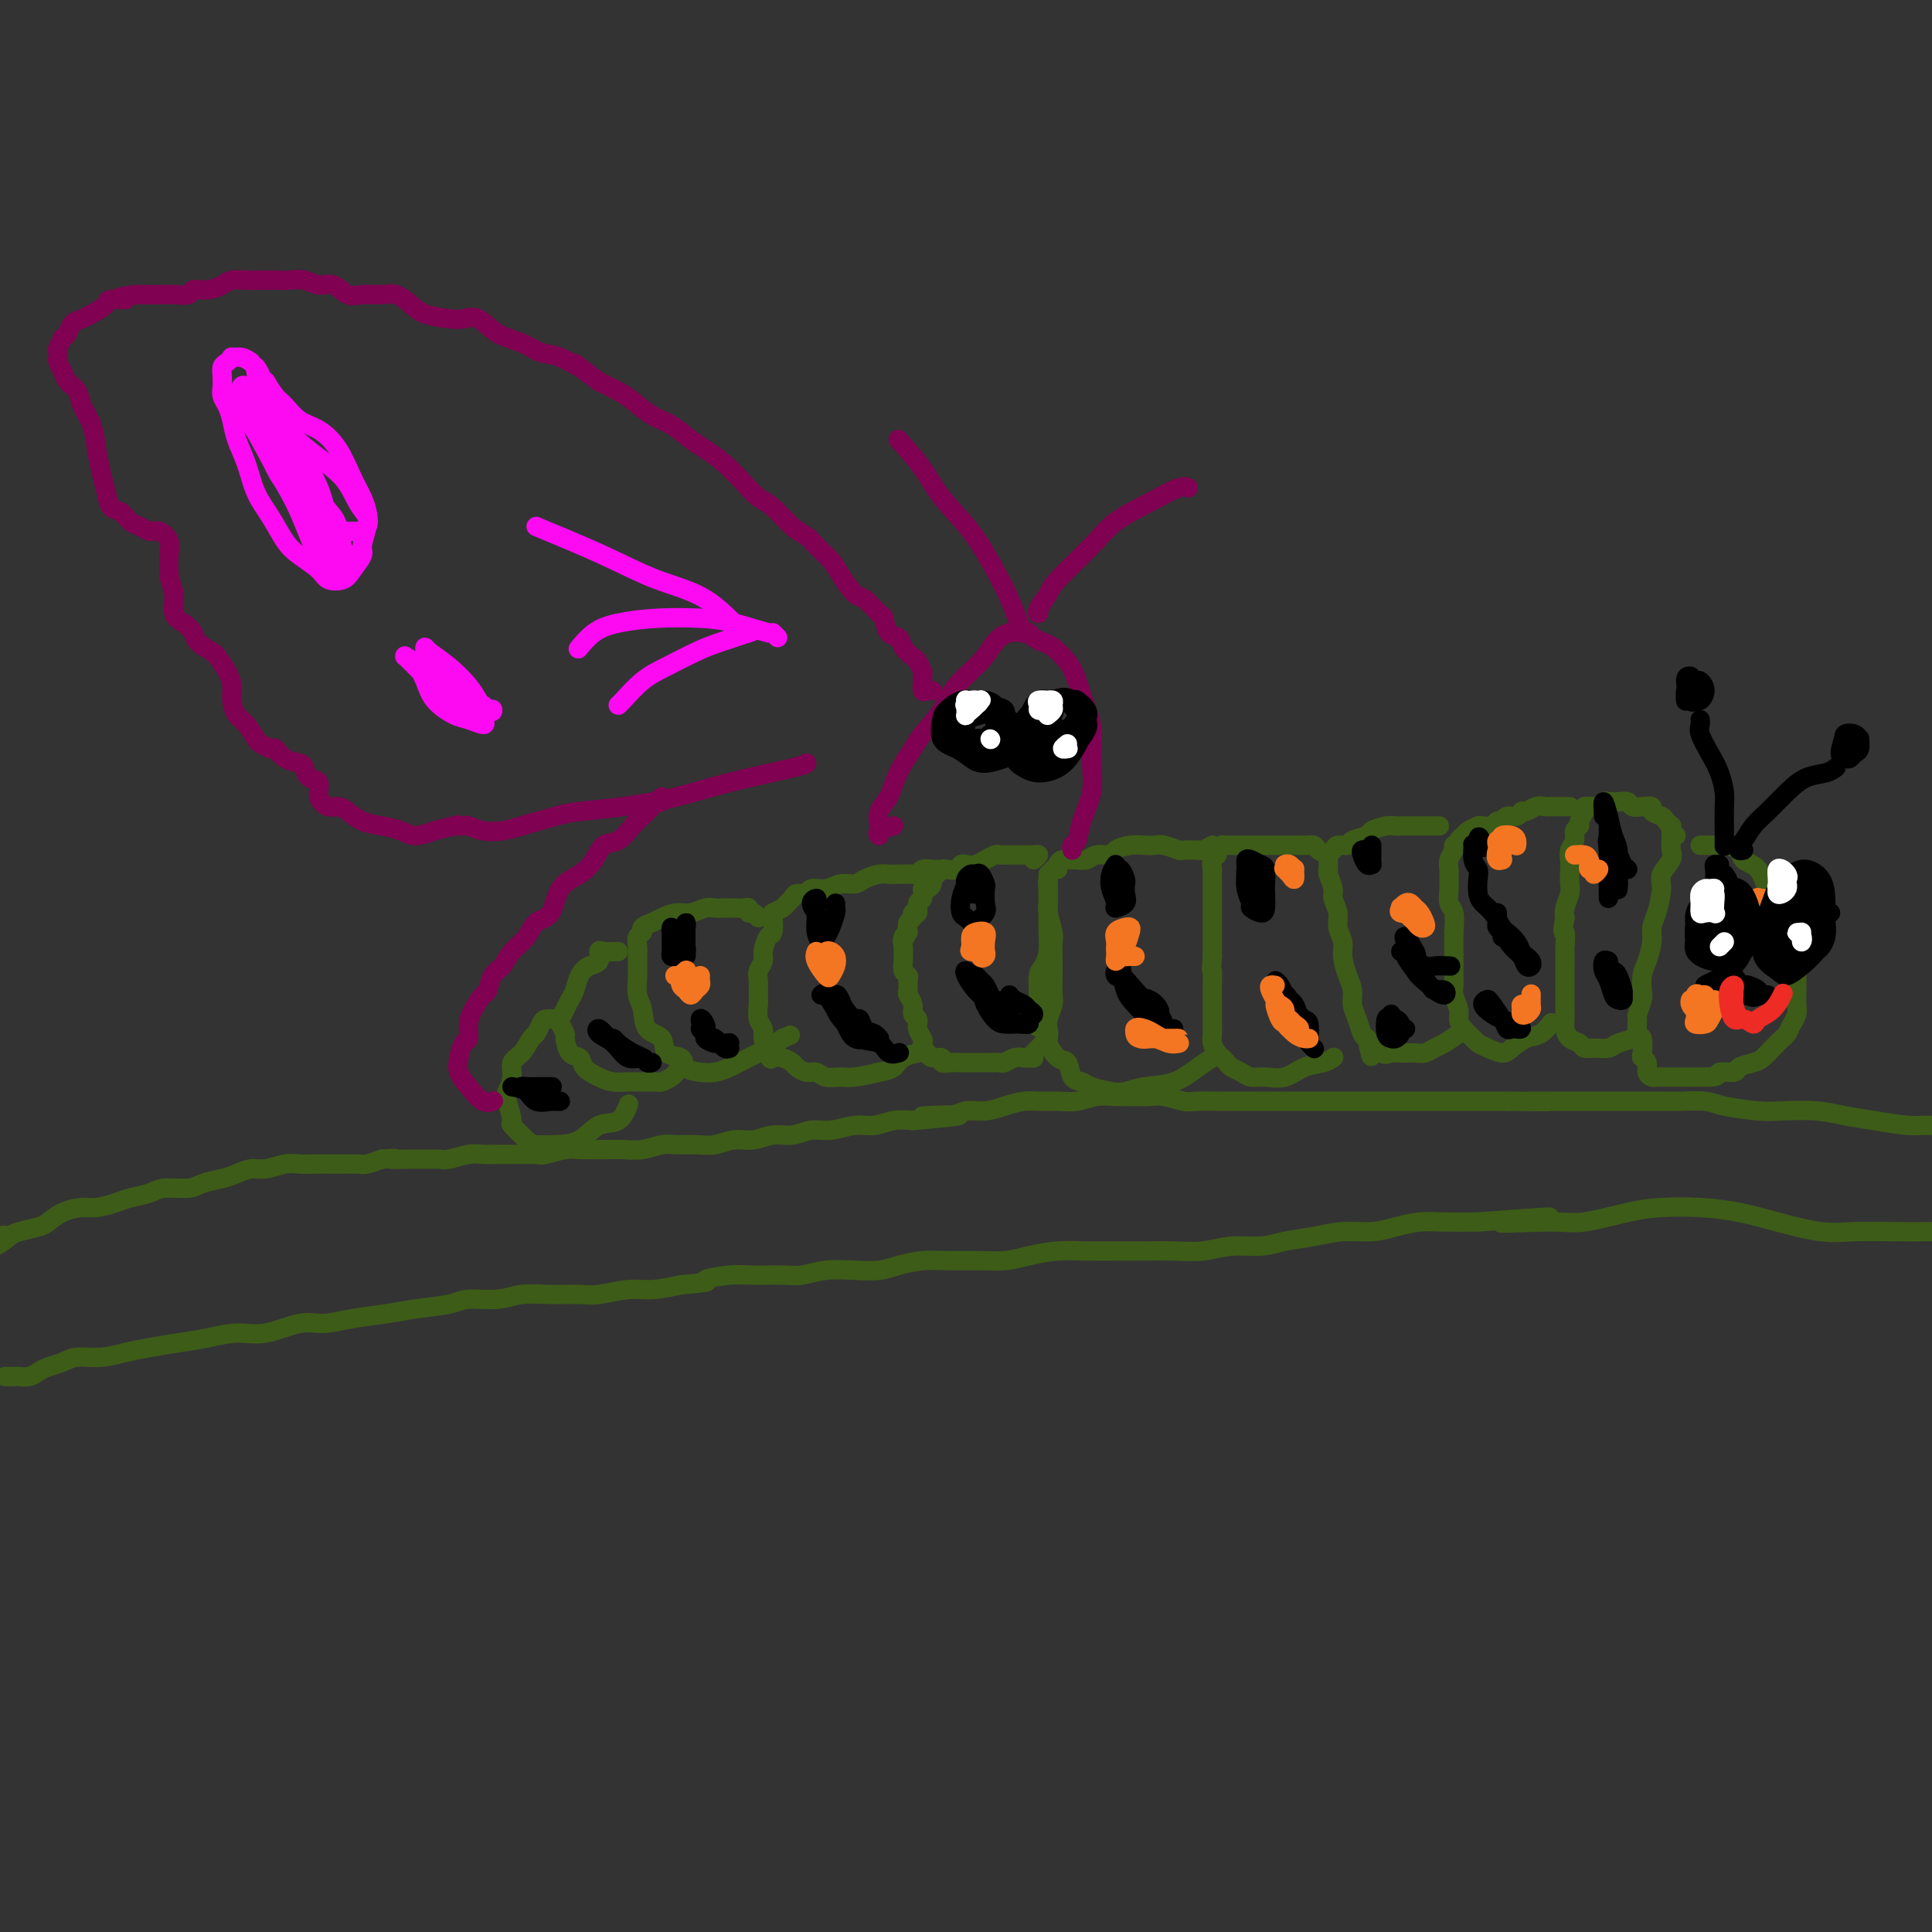 <svg viewBox='0 0 400 400' version='1.1' xmlns='http://www.w3.org/2000/svg' xmlns:xlink='http://www.w3.org/1999/xlink'><rect x="0" y="0" width="400" height="400" fill="#333333" stroke="none"/><g fill='none' stroke='#3D5C18' stroke-width='4' stroke-linecap='round' stroke-linejoin='round'><path d='M214,178c0.502,-0.423 1.003,-0.845 1,-1c-0.003,-0.155 -0.512,-0.041 -1,0c-0.488,0.041 -0.957,0.011 -1,0c-0.043,-0.011 0.339,-0.003 0,0c-0.339,0.003 -1.401,0.001 -2,0c-0.599,-0.001 -0.737,-0.001 -1,0c-0.263,0.001 -0.653,0.004 -1,0c-0.347,-0.004 -0.652,-0.016 -1,0c-0.348,0.016 -0.740,0.061 -1,0c-0.260,-0.061 -0.388,-0.226 -1,0c-0.612,0.226 -1.708,0.844 -2,1c-0.292,0.156 0.221,-0.151 0,0c-0.221,0.151 -1.176,0.759 -2,1c-0.824,0.241 -1.516,0.116 -2,0c-0.484,-0.116 -0.759,-0.224 -1,0c-0.241,0.224 -0.447,0.781 -1,1c-0.553,0.219 -1.454,0.100 -2,0c-0.546,-0.100 -0.737,-0.180 -1,0c-0.263,0.180 -0.596,0.621 -1,1c-0.404,0.379 -0.878,0.697 -1,1c-0.122,0.303 0.107,0.591 0,1c-0.107,0.409 -0.549,0.941 -1,1c-0.451,0.059 -0.909,-0.353 -1,0c-0.091,0.353 0.187,1.471 0,2c-0.187,0.529 -0.838,0.470 -1,1c-0.162,0.530 0.167,1.650 0,2c-0.167,0.350 -0.828,-0.071 -1,0c-0.172,0.071 0.146,0.635 0,1c-0.146,0.365 -0.756,0.533 -1,1c-0.244,0.467 -0.122,1.234 0,2'/><path d='M188,193c-1.177,1.978 -0.119,0.423 0,0c0.119,-0.423 -0.700,0.285 -1,1c-0.300,0.715 -0.081,1.438 0,2c0.081,0.562 0.026,0.963 0,1c-0.026,0.037 -0.021,-0.289 0,0c0.021,0.289 0.058,1.195 0,2c-0.058,0.805 -0.213,1.510 0,2c0.213,0.490 0.793,0.764 1,1c0.207,0.236 0.040,0.434 0,1c-0.040,0.566 0.046,1.499 0,2c-0.046,0.501 -0.224,0.571 0,1c0.224,0.429 0.848,1.218 1,2c0.152,0.782 -0.169,1.557 0,2c0.169,0.443 0.829,0.552 1,1c0.171,0.448 -0.147,1.233 0,2c0.147,0.767 0.759,1.516 1,2c0.241,0.484 0.111,0.703 0,1c-0.111,0.297 -0.203,0.672 0,1c0.203,0.328 0.701,0.610 1,1c0.299,0.390 0.399,0.889 1,1c0.601,0.111 1.703,-0.166 2,0c0.297,0.166 -0.212,0.777 0,1c0.212,0.223 1.145,0.060 2,0c0.855,-0.060 1.634,-0.016 2,0c0.366,0.016 0.321,0.005 1,0c0.679,-0.005 2.083,-0.005 3,0c0.917,0.005 1.348,0.015 2,0c0.652,-0.015 1.525,-0.056 2,0c0.475,0.056 0.551,0.207 1,0c0.449,-0.207 1.271,-0.774 2,-1c0.729,-0.226 1.364,-0.113 2,0'/><path d='M212,219c3.333,0.142 1.666,-0.004 1,0c-0.666,0.004 -0.333,0.157 0,0c0.333,-0.157 0.664,-0.623 1,-1c0.336,-0.377 0.678,-0.666 1,-1c0.322,-0.334 0.626,-0.712 1,-1c0.374,-0.288 0.818,-0.485 1,-1c0.182,-0.515 0.101,-1.349 0,-2c-0.101,-0.651 -0.223,-1.118 0,-2c0.223,-0.882 0.792,-2.178 1,-3c0.208,-0.822 0.055,-1.169 0,-2c-0.055,-0.831 -0.014,-2.146 0,-3c0.014,-0.854 -0.000,-1.248 0,-2c0.000,-0.752 0.014,-1.863 0,-3c-0.014,-1.137 -0.056,-2.300 0,-3c0.056,-0.700 0.211,-0.936 0,-2c-0.211,-1.064 -0.789,-2.954 -1,-4c-0.211,-1.046 -0.057,-1.247 0,-2c0.057,-0.753 0.015,-2.057 0,-3c-0.015,-0.943 -0.004,-1.523 0,-2c0.004,-0.477 0.001,-0.851 0,-1c-0.001,-0.149 -0.001,-0.075 0,0'/><path d='M194,180c-0.222,0.030 -0.445,0.061 -1,0c-0.555,-0.061 -1.443,-0.212 -2,0c-0.557,0.212 -0.782,0.789 -1,1c-0.218,0.211 -0.427,0.056 -1,0c-0.573,-0.056 -1.508,-0.012 -2,0c-0.492,0.012 -0.539,-0.007 -1,0c-0.461,0.007 -1.334,0.039 -2,0c-0.666,-0.039 -1.125,-0.150 -2,0c-0.875,0.150 -2.164,0.561 -3,1c-0.836,0.439 -1.217,0.906 -2,1c-0.783,0.094 -1.968,-0.186 -3,0c-1.032,0.186 -1.912,0.837 -3,1c-1.088,0.163 -2.386,-0.164 -3,0c-0.614,0.164 -0.545,0.817 -1,1c-0.455,0.183 -1.436,-0.105 -2,0c-0.564,0.105 -0.712,0.603 -1,1c-0.288,0.397 -0.718,0.692 -1,1c-0.282,0.308 -0.418,0.630 -1,1c-0.582,0.370 -1.610,0.788 -2,1c-0.390,0.212 -0.142,0.216 0,1c0.142,0.784 0.178,2.346 0,3c-0.178,0.654 -0.569,0.401 -1,1c-0.431,0.599 -0.900,2.051 -1,3c-0.100,0.949 0.170,1.394 0,2c-0.170,0.606 -0.779,1.373 -1,2c-0.221,0.627 -0.055,1.112 0,2c0.055,0.888 0.000,2.177 0,3c-0.000,0.823 0.055,1.179 0,2c-0.055,0.821 -0.221,2.107 0,3c0.221,0.893 0.829,1.394 1,2c0.171,0.606 -0.094,1.316 0,2c0.094,0.684 0.547,1.342 1,2'/><path d='M159,217c0.445,2.941 0.556,2.295 1,2c0.444,-0.295 1.221,-0.238 2,0c0.779,0.238 1.559,0.656 2,1c0.441,0.344 0.544,0.614 1,1c0.456,0.386 1.264,0.889 2,1c0.736,0.111 1.401,-0.170 2,0c0.599,0.170 1.134,0.790 2,1c0.866,0.210 2.065,0.011 3,0c0.935,-0.011 1.607,0.165 3,0c1.393,-0.165 3.509,-0.671 5,-1c1.491,-0.329 2.358,-0.480 3,-1c0.642,-0.520 1.057,-1.409 2,-2c0.943,-0.591 2.412,-0.883 3,-1c0.588,-0.117 0.294,-0.058 0,0'/><path d='M346,171c-0.000,0.018 -0.001,0.035 0,0c0.001,-0.035 0.002,-0.124 0,0c-0.002,0.124 -0.008,0.459 0,1c0.008,0.541 0.031,1.286 0,2c-0.031,0.714 -0.116,1.395 0,2c0.116,0.605 0.434,1.134 0,2c-0.434,0.866 -1.618,2.068 -2,3c-0.382,0.932 0.038,1.593 0,3c-0.038,1.407 -0.536,3.559 -1,5c-0.464,1.441 -0.895,2.172 -1,3c-0.105,0.828 0.117,1.753 0,3c-0.117,1.247 -0.571,2.814 -1,4c-0.429,1.186 -0.833,1.989 -1,3c-0.167,1.011 -0.098,2.229 0,3c0.098,0.771 0.226,1.093 0,2c-0.226,0.907 -0.806,2.397 -1,3c-0.194,0.603 -0.000,0.319 0,1c0.000,0.681 -0.192,2.328 0,3c0.192,0.672 0.769,0.369 1,1c0.231,0.631 0.118,2.197 0,3c-0.118,0.803 -0.240,0.842 0,1c0.240,0.158 0.842,0.435 1,1c0.158,0.565 -0.127,1.419 0,2c0.127,0.581 0.667,0.888 1,1c0.333,0.112 0.461,0.030 1,0c0.539,-0.030 1.491,-0.008 2,0c0.509,0.008 0.576,0.002 1,0c0.424,-0.002 1.207,-0.001 2,0c0.793,0.001 1.598,0.000 2,0c0.402,-0.000 0.401,-0.000 1,0c0.599,0.000 1.800,0.000 3,0'/><path d='M354,223c2.287,-0.084 1.505,-0.795 2,-1c0.495,-0.205 2.268,0.097 3,0c0.732,-0.097 0.423,-0.593 1,-1c0.577,-0.407 2.038,-0.724 3,-1c0.962,-0.276 1.423,-0.511 2,-1c0.577,-0.489 1.269,-1.233 2,-2c0.731,-0.767 1.502,-1.556 2,-2c0.498,-0.444 0.722,-0.543 1,-1c0.278,-0.457 0.610,-1.272 1,-2c0.390,-0.728 0.836,-1.369 1,-2c0.164,-0.631 0.044,-1.252 0,-2c-0.044,-0.748 -0.012,-1.623 0,-2c0.012,-0.377 0.004,-0.256 0,-1c-0.004,-0.744 -0.004,-2.353 0,-3c0.004,-0.647 0.012,-0.333 0,-1c-0.012,-0.667 -0.045,-2.317 0,-3c0.045,-0.683 0.168,-0.400 0,-1c-0.168,-0.600 -0.626,-2.084 -1,-3c-0.374,-0.916 -0.665,-1.264 -1,-2c-0.335,-0.736 -0.714,-1.859 -1,-3c-0.286,-1.141 -0.481,-2.298 -1,-3c-0.519,-0.702 -1.364,-0.948 -2,-2c-0.636,-1.052 -1.062,-2.909 -2,-4c-0.938,-1.091 -2.387,-1.417 -3,-2c-0.613,-0.583 -0.388,-1.424 -1,-2c-0.612,-0.576 -2.059,-0.886 -3,-1c-0.941,-0.114 -1.376,-0.030 -2,0c-0.624,0.030 -1.437,0.008 -2,0c-0.563,-0.008 -0.875,-0.002 -1,0c-0.125,0.002 -0.062,0.001 0,0'/><path d='M347,173c-0.415,-0.303 -0.831,-0.606 -1,-1c-0.169,-0.394 -0.092,-0.879 0,-1c0.092,-0.121 0.198,0.122 0,0c-0.198,-0.122 -0.700,-0.607 -1,-1c-0.300,-0.393 -0.399,-0.693 -1,-1c-0.601,-0.307 -1.704,-0.622 -2,-1c-0.296,-0.378 0.217,-0.819 0,-1c-0.217,-0.181 -1.162,-0.101 -2,0c-0.838,0.101 -1.569,0.224 -2,0c-0.431,-0.224 -0.563,-0.793 -1,-1c-0.437,-0.207 -1.178,-0.052 -2,0c-0.822,0.052 -1.726,-0.000 -2,0c-0.274,0.000 0.082,0.053 0,0c-0.082,-0.053 -0.600,-0.211 -1,0c-0.400,0.211 -0.680,0.791 -1,1c-0.320,0.209 -0.678,0.049 -1,0c-0.322,-0.049 -0.607,0.015 -1,0c-0.393,-0.015 -0.894,-0.107 -1,0c-0.106,0.107 0.183,0.413 0,1c-0.183,0.587 -0.837,1.456 -1,2c-0.163,0.544 0.167,0.765 0,1c-0.167,0.235 -0.829,0.485 -1,1c-0.171,0.515 0.150,1.297 0,2c-0.150,0.703 -0.771,1.328 -1,2c-0.229,0.672 -0.065,1.391 0,2c0.065,0.609 0.031,1.108 0,2c-0.031,0.892 -0.060,2.177 0,3c0.060,0.823 0.208,1.183 0,2c-0.208,0.817 -0.774,2.091 -1,3c-0.226,0.909 -0.113,1.455 0,2'/><path d='M324,190c-0.774,4.060 -0.207,2.710 0,3c0.207,0.290 0.056,2.221 0,3c-0.056,0.779 -0.015,0.406 0,1c0.015,0.594 0.004,2.155 0,3c-0.004,0.845 -0.002,0.975 0,2c0.002,1.025 0.002,2.947 0,4c-0.002,1.053 -0.008,1.237 0,2c0.008,0.763 0.029,2.103 0,3c-0.029,0.897 -0.108,1.350 0,2c0.108,0.650 0.403,1.495 1,2c0.597,0.505 1.496,0.668 2,1c0.504,0.332 0.615,0.832 1,1c0.385,0.168 1.045,0.003 2,0c0.955,-0.003 2.203,0.157 3,0c0.797,-0.157 1.141,-0.630 2,-1c0.859,-0.370 2.231,-0.638 3,-1c0.769,-0.362 0.934,-0.818 1,-1c0.066,-0.182 0.033,-0.091 0,0'/><path d='M325,167c-0.447,-0.000 -0.893,-0.000 -1,0c-0.107,0.000 0.127,0.000 0,0c-0.127,-0.000 -0.614,-0.001 -1,0c-0.386,0.001 -0.670,0.004 -1,0c-0.330,-0.004 -0.704,-0.016 -1,0c-0.296,0.016 -0.512,0.061 -1,0c-0.488,-0.061 -1.248,-0.228 -2,0c-0.752,0.228 -1.497,0.850 -2,1c-0.503,0.150 -0.765,-0.171 -1,0c-0.235,0.171 -0.443,0.834 -1,1c-0.557,0.166 -1.462,-0.166 -2,0c-0.538,0.166 -0.709,0.829 -1,1c-0.291,0.171 -0.703,-0.151 -1,0c-0.297,0.151 -0.479,0.776 -1,1c-0.521,0.224 -1.382,0.049 -2,0c-0.618,-0.049 -0.993,0.028 -1,0c-0.007,-0.028 0.353,-0.161 0,0c-0.353,0.161 -1.419,0.617 -2,1c-0.581,0.383 -0.676,0.693 -1,1c-0.324,0.307 -0.875,0.610 -1,1c-0.125,0.390 0.177,0.868 0,1c-0.177,0.132 -0.832,-0.082 -1,0c-0.168,0.082 0.151,0.461 0,1c-0.151,0.539 -0.774,1.237 -1,2c-0.226,0.763 -0.057,1.592 0,2c0.057,0.408 0.001,0.394 0,1c-0.001,0.606 0.051,1.833 0,3c-0.051,1.167 -0.206,2.276 0,3c0.206,0.724 0.773,1.064 1,2c0.227,0.936 0.113,2.468 0,4'/><path d='M301,193c-0.000,3.401 -0.001,2.902 0,3c0.001,0.098 0.004,0.792 0,2c-0.004,1.208 -0.016,2.928 0,4c0.016,1.072 0.059,1.494 0,2c-0.059,0.506 -0.219,1.095 0,2c0.219,0.905 0.818,2.126 1,3c0.182,0.874 -0.051,1.400 0,2c0.051,0.600 0.388,1.275 1,2c0.612,0.725 1.500,1.499 2,2c0.500,0.501 0.612,0.730 1,1c0.388,0.270 1.052,0.582 2,1c0.948,0.418 2.181,0.942 3,1c0.819,0.058 1.225,-0.349 2,-1c0.775,-0.651 1.919,-1.546 3,-2c1.081,-0.454 2.099,-0.468 3,-1c0.901,-0.532 1.686,-1.580 2,-2c0.314,-0.420 0.157,-0.210 0,0'/><path d='M298,171c-0.365,-0.000 -0.731,-0.000 -1,0c-0.269,0.000 -0.443,0.000 -1,0c-0.557,-0.000 -1.499,-0.001 -2,0c-0.501,0.001 -0.562,0.003 -1,0c-0.438,-0.003 -1.253,-0.012 -2,0c-0.747,0.012 -1.426,0.044 -2,0c-0.574,-0.044 -1.042,-0.166 -2,0c-0.958,0.166 -2.407,0.618 -3,1c-0.593,0.382 -0.330,0.694 -1,1c-0.670,0.306 -2.274,0.607 -3,1c-0.726,0.393 -0.573,0.879 -1,1c-0.427,0.121 -1.435,-0.122 -2,0c-0.565,0.122 -0.687,0.611 -1,1c-0.313,0.389 -0.817,0.680 -1,1c-0.183,0.320 -0.045,0.670 0,1c0.045,0.330 -0.003,0.640 0,1c0.003,0.360 0.057,0.771 0,1c-0.057,0.229 -0.227,0.277 0,1c0.227,0.723 0.849,2.122 1,3c0.151,0.878 -0.171,1.234 0,2c0.171,0.766 0.833,1.941 1,3c0.167,1.059 -0.162,2.002 0,3c0.162,0.998 0.813,2.052 1,3c0.187,0.948 -0.091,1.789 0,3c0.091,1.211 0.549,2.790 1,4c0.451,1.210 0.894,2.051 1,3c0.106,0.949 -0.126,2.007 0,3c0.126,0.993 0.611,1.921 1,3c0.389,1.079 0.683,2.308 1,3c0.317,0.692 0.659,0.846 1,1'/><path d='M283,215c1.370,6.271 0.793,2.948 1,2c0.207,-0.948 1.196,0.479 2,1c0.804,0.521 1.423,0.136 2,0c0.577,-0.136 1.112,-0.024 2,0c0.888,0.024 2.130,-0.039 3,0c0.870,0.039 1.368,0.182 2,0c0.632,-0.182 1.396,-0.688 2,-1c0.604,-0.312 1.047,-0.430 2,-1c0.953,-0.570 2.415,-1.591 3,-2c0.585,-0.409 0.292,-0.204 0,0'/><path d='M275,177c-0.766,-0.309 -1.532,-0.619 -2,-1c-0.468,-0.381 -0.640,-0.834 -1,-1c-0.360,-0.166 -0.910,-0.044 -1,0c-0.090,0.044 0.279,0.012 0,0c-0.279,-0.012 -1.205,-0.003 -2,0c-0.795,0.003 -1.460,0.001 -2,0c-0.540,-0.001 -0.956,-0.000 -1,0c-0.044,0.000 0.284,0.000 0,0c-0.284,-0.000 -1.180,-0.000 -2,0c-0.820,0.000 -1.564,0.000 -2,0c-0.436,-0.000 -0.564,0.000 -1,0c-0.436,-0.000 -1.181,-0.000 -2,0c-0.819,0.000 -1.712,0.000 -2,0c-0.288,-0.000 0.029,-0.001 0,0c-0.029,0.001 -0.404,0.003 -1,0c-0.596,-0.003 -1.413,-0.012 -2,0c-0.587,0.012 -0.946,0.043 -1,0c-0.054,-0.043 0.196,-0.161 0,0c-0.196,0.161 -0.837,0.602 -1,1c-0.163,0.398 0.152,0.754 0,1c-0.152,0.246 -0.773,0.384 -1,1c-0.227,0.616 -0.061,1.711 0,2c0.061,0.289 0.016,-0.229 0,0c-0.016,0.229 -0.004,1.206 0,2c0.004,0.794 0.001,1.404 0,2c-0.001,0.596 -0.000,1.176 0,2c0.000,0.824 0.000,1.891 0,3c-0.000,1.109 -0.000,2.260 0,3c0.000,0.740 0.000,1.069 0,2c-0.000,0.931 -0.000,2.466 0,4'/><path d='M251,198c-0.309,4.090 -0.083,2.815 0,3c0.083,0.185 0.021,1.831 0,3c-0.021,1.169 -0.003,1.861 0,3c0.003,1.139 -0.010,2.725 0,4c0.010,1.275 0.044,2.240 0,3c-0.044,0.760 -0.167,1.317 0,2c0.167,0.683 0.625,1.492 1,2c0.375,0.508 0.666,0.714 1,1c0.334,0.286 0.710,0.650 1,1c0.290,0.350 0.492,0.684 1,1c0.508,0.316 1.321,0.614 2,1c0.679,0.386 1.225,0.861 2,1c0.775,0.139 1.781,-0.057 3,0c1.219,0.057 2.653,0.369 4,0c1.347,-0.369 2.609,-1.418 4,-2c1.391,-0.582 2.913,-0.695 4,-1c1.087,-0.305 1.739,-0.801 2,-1c0.261,-0.199 0.130,-0.099 0,0'/><path d='M251,175c-0.708,0.423 -1.417,0.846 -2,1c-0.583,0.154 -1.042,0.037 -1,0c0.042,-0.037 0.583,0.004 0,0c-0.583,-0.004 -2.291,-0.053 -3,0c-0.709,0.053 -0.419,0.210 -1,0c-0.581,-0.210 -2.033,-0.786 -3,-1c-0.967,-0.214 -1.447,-0.067 -2,0c-0.553,0.067 -1.177,0.056 -2,0c-0.823,-0.056 -1.844,-0.155 -3,0c-1.156,0.155 -2.446,0.563 -3,1c-0.554,0.437 -0.371,0.902 -1,1c-0.629,0.098 -2.070,-0.171 -3,0c-0.930,0.171 -1.349,0.780 -2,1c-0.651,0.220 -1.533,0.049 -2,0c-0.467,-0.049 -0.520,0.024 -1,0c-0.480,-0.024 -1.386,-0.144 -2,0c-0.614,0.144 -0.935,0.550 -1,1c-0.065,0.450 0.126,0.942 0,1c-0.126,0.058 -0.570,-0.318 -1,0c-0.430,0.318 -0.848,1.329 -1,2c-0.152,0.671 -0.040,1.001 0,2c0.040,0.999 0.008,2.666 0,4c-0.008,1.334 0.008,2.333 0,3c-0.008,0.667 -0.041,1.001 0,2c0.041,0.999 0.154,2.662 0,4c-0.154,1.338 -0.577,2.350 -1,3c-0.423,0.650 -0.845,0.937 -1,2c-0.155,1.063 -0.042,2.902 0,4c0.042,1.098 0.012,1.457 0,2c-0.012,0.543 -0.006,1.272 0,2'/><path d='M215,210c-0.614,5.015 0.350,1.551 1,1c0.650,-0.551 0.985,1.810 1,3c0.015,1.190 -0.291,1.208 0,2c0.291,0.792 1.178,2.359 2,3c0.822,0.641 1.578,0.357 2,1c0.422,0.643 0.510,2.212 1,3c0.490,0.788 1.381,0.796 2,1c0.619,0.204 0.965,0.603 2,1c1.035,0.397 2.759,0.791 4,1c1.241,0.209 2.000,0.235 3,0c1.000,-0.235 2.240,-0.729 4,-1c1.760,-0.271 4.039,-0.320 6,-1c1.961,-0.680 3.605,-1.991 5,-3c1.395,-1.009 2.541,-1.717 3,-2c0.459,-0.283 0.229,-0.142 0,0'/><path d='M157,190c-0.305,-0.453 -0.609,-0.906 -1,-1c-0.391,-0.094 -0.867,0.171 -1,0c-0.133,-0.171 0.077,-0.778 0,-1c-0.077,-0.222 -0.443,-0.061 -1,0c-0.557,0.061 -1.307,0.020 -2,0c-0.693,-0.020 -1.329,-0.020 -2,0c-0.671,0.020 -1.377,0.061 -2,0c-0.623,-0.061 -1.163,-0.224 -2,0c-0.837,0.224 -1.969,0.833 -3,1c-1.031,0.167 -1.960,-0.110 -3,0c-1.040,0.110 -2.191,0.606 -3,1c-0.809,0.394 -1.274,0.686 -2,1c-0.726,0.314 -1.711,0.649 -2,1c-0.289,0.351 0.119,0.719 0,1c-0.119,0.281 -0.765,0.477 -1,1c-0.235,0.523 -0.059,1.373 0,2c0.059,0.627 0.003,1.029 0,2c-0.003,0.971 0.049,2.510 0,4c-0.049,1.490 -0.198,2.932 0,4c0.198,1.068 0.744,1.763 1,3c0.256,1.237 0.224,3.018 1,4c0.776,0.982 2.360,1.167 3,2c0.640,0.833 0.334,2.315 1,3c0.666,0.685 2.302,0.574 3,1c0.698,0.426 0.458,1.390 1,2c0.542,0.610 1.867,0.865 3,1c1.133,0.135 2.074,0.149 3,0c0.926,-0.149 1.836,-0.463 3,-1c1.164,-0.537 2.583,-1.298 4,-2c1.417,-0.702 2.834,-1.343 4,-2c1.166,-0.657 2.083,-1.328 3,-2'/><path d='M162,215c2.833,-1.167 1.417,-0.583 0,0'/><path d='M128,197c-1.142,0.055 -2.285,0.111 -3,0c-0.715,-0.111 -1.004,-0.388 -1,0c0.004,0.388 0.299,1.441 0,2c-0.299,0.559 -1.193,0.625 -2,1c-0.807,0.375 -1.526,1.060 -2,2c-0.474,0.940 -0.702,2.134 -1,3c-0.298,0.866 -0.664,1.402 -1,2c-0.336,0.598 -0.640,1.257 -1,2c-0.360,0.743 -0.774,1.569 -1,2c-0.226,0.431 -0.264,0.468 0,1c0.264,0.532 0.828,1.560 1,2c0.172,0.440 -0.050,0.292 0,1c0.050,0.708 0.372,2.270 1,3c0.628,0.730 1.561,0.626 2,1c0.439,0.374 0.383,1.224 1,2c0.617,0.776 1.908,1.476 3,2c1.092,0.524 1.984,0.872 3,1c1.016,0.128 2.155,0.035 3,0c0.845,-0.035 1.396,-0.012 2,0c0.604,0.012 1.262,0.014 2,0c0.738,-0.014 1.557,-0.042 2,0c0.443,0.042 0.511,0.156 1,0c0.489,-0.156 1.401,-0.580 2,-1c0.599,-0.420 0.885,-0.834 1,-1c0.115,-0.166 0.057,-0.083 0,0'/><path d='M115,211c-0.757,-0.055 -1.515,-0.110 -2,0c-0.485,0.110 -0.698,0.385 -1,1c-0.302,0.615 -0.693,1.571 -1,2c-0.307,0.429 -0.531,0.332 -1,1c-0.469,0.668 -1.185,2.102 -2,3c-0.815,0.898 -1.731,1.261 -2,2c-0.269,0.739 0.107,1.856 0,3c-0.107,1.144 -0.698,2.317 -1,3c-0.302,0.683 -0.315,0.877 0,2c0.315,1.123 0.957,3.177 1,4c0.043,0.823 -0.512,0.416 0,1c0.512,0.584 2.093,2.159 3,3c0.907,0.841 1.142,0.946 2,1c0.858,0.054 2.339,0.056 4,0c1.661,-0.056 3.503,-0.170 5,-1c1.497,-0.830 2.649,-2.377 4,-3c1.351,-0.623 2.902,-0.322 4,-1c1.098,-0.678 1.742,-2.337 2,-3c0.258,-0.663 0.129,-0.332 0,0'/></g>
<g fill='none' stroke='#000000' stroke-width='4' stroke-linecap='round' stroke-linejoin='round'><path d='M140,193c-0.423,0.131 -0.845,0.262 -1,0c-0.155,-0.262 -0.042,-0.918 0,-1c0.042,-0.082 0.014,0.409 0,1c-0.014,0.591 -0.015,1.283 0,2c0.015,0.717 0.046,1.461 0,2c-0.046,0.539 -0.170,0.873 0,1c0.170,0.127 0.634,0.046 1,0c0.366,-0.046 0.634,-0.058 1,0c0.366,0.058 0.830,0.184 1,0c0.170,-0.184 0.046,-0.679 0,-1c-0.046,-0.321 -0.012,-0.469 0,-1c0.012,-0.531 0.004,-1.445 0,-2c-0.004,-0.555 -0.005,-0.749 0,-1c0.005,-0.251 0.015,-0.558 0,-1c-0.015,-0.442 -0.056,-1.019 0,-1c0.056,0.019 0.210,0.636 0,1c-0.210,0.364 -0.785,0.477 -1,1c-0.215,0.523 -0.072,1.457 0,2c0.072,0.543 0.072,0.695 0,1c-0.072,0.305 -0.215,0.762 0,1c0.215,0.238 0.789,0.256 1,0c0.211,-0.256 0.060,-0.788 0,-1c-0.060,-0.212 -0.030,-0.106 0,0'/><path d='M146,213c0.131,-0.222 0.262,-0.444 0,-1c-0.262,-0.556 -0.918,-1.445 -1,-1c-0.082,0.445 0.409,2.225 1,3c0.591,0.775 1.283,0.543 2,1c0.717,0.457 1.461,1.601 2,2c0.539,0.399 0.874,0.054 1,0c0.126,-0.054 0.042,0.182 0,0c-0.042,-0.182 -0.044,-0.784 0,-1c0.044,-0.216 0.132,-0.047 0,0c-0.132,0.047 -0.485,-0.029 -1,0c-0.515,0.029 -1.192,0.165 -2,0c-0.808,-0.165 -1.747,-0.629 -2,-1c-0.253,-0.371 0.181,-0.649 0,-1c-0.181,-0.351 -0.976,-0.774 -1,-1c-0.024,-0.226 0.724,-0.253 1,0c0.276,0.253 0.079,0.787 0,1c-0.079,0.213 -0.039,0.107 0,0'/><path d='M170,206c0.247,-0.273 0.493,-0.546 1,0c0.507,0.546 1.273,1.912 2,3c0.727,1.088 1.414,1.899 2,3c0.586,1.101 1.071,2.491 2,3c0.929,0.509 2.301,0.136 3,0c0.699,-0.136 0.724,-0.036 1,0c0.276,0.036 0.804,0.006 1,0c0.196,-0.006 0.060,0.011 0,0c-0.060,-0.011 -0.044,-0.049 0,0c0.044,0.049 0.115,0.187 0,0c-0.115,-0.187 -0.416,-0.697 -1,-1c-0.584,-0.303 -1.452,-0.399 -2,-1c-0.548,-0.601 -0.777,-1.708 -1,-2c-0.223,-0.292 -0.439,0.232 -1,0c-0.561,-0.232 -1.465,-1.220 -2,-2c-0.535,-0.780 -0.700,-1.351 -1,-2c-0.300,-0.649 -0.736,-1.377 -1,-1c-0.264,0.377 -0.356,1.860 0,3c0.356,1.140 1.161,1.938 2,3c0.839,1.062 1.714,2.390 3,3c1.286,0.610 2.984,0.504 4,1c1.016,0.496 1.350,1.595 2,2c0.650,0.405 1.614,0.116 2,0c0.386,-0.116 0.193,-0.058 0,0'/><path d='M169,189c0.144,0.193 0.287,0.386 0,0c-0.287,-0.386 -1.006,-1.352 -1,-2c0.006,-0.648 0.737,-0.978 1,-1c0.263,-0.022 0.060,0.265 0,1c-0.060,0.735 0.025,1.919 0,3c-0.025,1.081 -0.161,2.058 0,3c0.161,0.942 0.617,1.847 1,2c0.383,0.153 0.691,-0.446 1,-1c0.309,-0.554 0.619,-1.063 1,-2c0.381,-0.937 0.834,-2.303 1,-3c0.166,-0.697 0.045,-0.726 0,-1c-0.045,-0.274 -0.013,-0.793 0,-1c0.013,-0.207 0.006,-0.104 0,0'/><path d='M200,182c0.107,0.168 0.214,0.335 0,1c-0.214,0.665 -0.749,1.826 -1,3c-0.251,1.174 -0.217,2.361 0,3c0.217,0.639 0.619,0.731 1,1c0.381,0.269 0.743,0.716 1,1c0.257,0.284 0.409,0.404 1,0c0.591,-0.404 1.619,-1.331 2,-2c0.381,-0.669 0.113,-1.079 0,-2c-0.113,-0.921 -0.072,-2.353 0,-3c0.072,-0.647 0.173,-0.510 0,-1c-0.173,-0.490 -0.621,-1.606 -1,-2c-0.379,-0.394 -0.690,-0.064 -1,0c-0.310,0.064 -0.620,-0.137 -1,0c-0.380,0.137 -0.831,0.611 -1,1c-0.169,0.389 -0.057,0.694 0,1c0.057,0.306 0.057,0.614 0,1c-0.057,0.386 -0.173,0.849 0,1c0.173,0.151 0.634,-0.011 1,0c0.366,0.011 0.637,0.195 1,0c0.363,-0.195 0.818,-0.770 1,-1c0.182,-0.230 0.091,-0.115 0,0'/><path d='M201,202c-0.375,-0.455 -0.750,-0.910 -1,-1c-0.250,-0.090 -0.374,0.186 0,1c0.374,0.814 1.248,2.166 2,3c0.752,0.834 1.382,1.152 2,2c0.618,0.848 1.223,2.228 2,3c0.777,0.772 1.725,0.937 2,1c0.275,0.063 -0.125,0.024 0,0c0.125,-0.024 0.773,-0.034 1,0c0.227,0.034 0.034,0.112 0,0c-0.034,-0.112 0.093,-0.415 0,-1c-0.093,-0.585 -0.406,-1.452 -1,-2c-0.594,-0.548 -1.469,-0.778 -2,-1c-0.531,-0.222 -0.717,-0.435 -1,-1c-0.283,-0.565 -0.661,-1.481 -1,-2c-0.339,-0.519 -0.639,-0.642 -1,-1c-0.361,-0.358 -0.784,-0.951 -1,-1c-0.216,-0.049 -0.225,0.446 0,1c0.225,0.554 0.682,1.168 1,2c0.318,0.832 0.496,1.884 1,3c0.504,1.116 1.335,2.296 2,3c0.665,0.704 1.164,0.932 2,1c0.836,0.068 2.011,-0.023 3,0c0.989,0.023 1.794,0.161 2,0c0.206,-0.161 -0.186,-0.620 0,-1c0.186,-0.380 0.950,-0.680 1,-1c0.050,-0.320 -0.614,-0.660 -1,-1c-0.386,-0.340 -0.495,-0.679 -1,-1c-0.505,-0.321 -1.405,-0.625 -2,-1c-0.595,-0.375 -0.884,-0.821 -1,-1c-0.116,-0.179 -0.058,-0.089 0,0'/><path d='M232,199c0.243,2.249 0.486,4.498 1,6c0.514,1.502 1.300,2.255 2,3c0.700,0.745 1.313,1.480 2,2c0.687,0.520 1.447,0.826 2,1c0.553,0.174 0.898,0.216 1,0c0.102,-0.216 -0.037,-0.690 0,-1c0.037,-0.310 0.252,-0.455 0,-1c-0.252,-0.545 -0.972,-1.490 -2,-2c-1.028,-0.510 -2.366,-0.586 -3,-1c-0.634,-0.414 -0.564,-1.165 -1,-2c-0.436,-0.835 -1.379,-1.752 -2,-2c-0.621,-0.248 -0.920,0.174 -1,0c-0.080,-0.174 0.060,-0.946 0,-1c-0.060,-0.054 -0.321,0.608 0,1c0.321,0.392 1.224,0.514 2,1c0.776,0.486 1.426,1.335 2,2c0.574,0.665 1.072,1.145 2,2c0.928,0.855 2.287,2.086 3,3c0.713,0.914 0.779,1.513 1,2c0.221,0.487 0.598,0.862 1,1c0.402,0.138 0.829,0.039 1,0c0.171,-0.039 0.085,-0.020 0,0'/><path d='M231,179c-0.388,0.587 -0.776,1.174 -1,2c-0.224,0.826 -0.284,1.890 0,3c0.284,1.110 0.913,2.266 1,3c0.087,0.734 -0.368,1.046 0,1c0.368,-0.046 1.560,-0.451 2,-1c0.440,-0.549 0.128,-1.243 0,-2c-0.128,-0.757 -0.073,-1.576 0,-2c0.073,-0.424 0.163,-0.453 0,-1c-0.163,-0.547 -0.580,-1.610 -1,-2c-0.420,-0.390 -0.844,-0.105 -1,0c-0.156,0.105 -0.045,0.030 0,0c0.045,-0.030 0.022,-0.015 0,0'/><path d='M259,179c-0.432,-0.551 -0.864,-1.101 -1,-1c-0.136,0.101 0.023,0.854 0,2c-0.023,1.146 -0.227,2.684 0,4c0.227,1.316 0.884,2.409 1,3c0.116,0.591 -0.309,0.679 0,1c0.309,0.321 1.351,0.874 2,1c0.649,0.126 0.904,-0.176 1,-1c0.096,-0.824 0.033,-2.172 0,-3c-0.033,-0.828 -0.037,-1.137 0,-2c0.037,-0.863 0.115,-2.281 0,-3c-0.115,-0.719 -0.423,-0.740 -1,-1c-0.577,-0.260 -1.423,-0.760 -2,-1c-0.577,-0.240 -0.884,-0.219 -1,0c-0.116,0.219 -0.041,0.637 0,1c0.041,0.363 0.050,0.672 0,1c-0.050,0.328 -0.158,0.676 0,1c0.158,0.324 0.581,0.626 1,1c0.419,0.374 0.834,0.821 1,1c0.166,0.179 0.083,0.089 0,0'/><path d='M266,209c0.016,-0.192 0.031,-0.384 0,-1c-0.031,-0.616 -0.110,-1.655 0,-2c0.110,-0.345 0.408,0.003 1,1c0.592,0.997 1.479,2.641 2,4c0.521,1.359 0.676,2.432 1,3c0.324,0.568 0.816,0.629 1,1c0.184,0.371 0.060,1.051 0,1c-0.060,-0.051 -0.057,-0.832 0,-1c0.057,-0.168 0.166,0.279 0,0c-0.166,-0.279 -0.607,-1.282 -1,-2c-0.393,-0.718 -0.737,-1.149 -1,-2c-0.263,-0.851 -0.446,-2.120 -1,-3c-0.554,-0.880 -1.481,-1.369 -2,-2c-0.519,-0.631 -0.631,-1.403 -1,-2c-0.369,-0.597 -0.996,-1.018 -1,-1c-0.004,0.018 0.616,0.475 1,1c0.384,0.525 0.534,1.118 1,2c0.466,0.882 1.248,2.053 2,3c0.752,0.947 1.473,1.669 2,2c0.527,0.331 0.859,0.271 1,1c0.141,0.729 0.089,2.247 0,3c-0.089,0.753 -0.216,0.741 0,1c0.216,0.259 0.776,0.788 1,1c0.224,0.212 0.112,0.106 0,0'/><path d='M293,198c0.219,-0.062 0.438,-0.124 0,-1c-0.438,-0.876 -1.532,-2.568 -2,-3c-0.468,-0.432 -0.309,0.394 0,1c0.309,0.606 0.769,0.990 1,2c0.231,1.010 0.232,2.645 1,4c0.768,1.355 2.304,2.430 3,3c0.696,0.570 0.553,0.634 1,1c0.447,0.366 1.486,1.033 2,1c0.514,-0.033 0.504,-0.766 0,-1c-0.504,-0.234 -1.502,0.032 -2,0c-0.498,-0.032 -0.496,-0.362 -1,-1c-0.504,-0.638 -1.513,-1.583 -2,-2c-0.487,-0.417 -0.451,-0.306 -1,-1c-0.549,-0.694 -1.682,-2.192 -2,-3c-0.318,-0.808 0.178,-0.924 0,-1c-0.178,-0.076 -1.031,-0.111 -1,0c0.031,0.111 0.948,0.370 2,1c1.052,0.630 2.241,1.633 3,2c0.759,0.367 1.089,0.099 2,0c0.911,-0.099 2.403,-0.028 3,0c0.597,0.028 0.298,0.014 0,0'/><path d='M283,176c-0.400,-0.052 -0.801,-0.104 -1,0c-0.199,0.104 -0.197,0.366 0,1c0.197,0.634 0.589,1.642 1,2c0.411,0.358 0.842,0.067 1,0c0.158,-0.067 0.042,0.091 0,0c-0.042,-0.091 -0.011,-0.430 0,-1c0.011,-0.570 0.003,-1.369 0,-2c-0.003,-0.631 -0.001,-1.093 0,-1c0.001,0.093 0.000,0.741 0,1c-0.000,0.259 -0.000,0.130 0,0'/><path d='M288,211c-0.398,-0.311 -0.796,-0.622 -1,0c-0.204,0.622 -0.212,2.178 0,3c0.212,0.822 0.646,0.911 1,1c0.354,0.089 0.628,0.177 1,0c0.372,-0.177 0.842,-0.621 1,-1c0.158,-0.379 0.004,-0.694 0,-1c-0.004,-0.306 0.143,-0.602 0,-1c-0.143,-0.398 -0.575,-0.898 -1,-1c-0.425,-0.102 -0.843,0.193 -1,0c-0.157,-0.193 -0.053,-0.875 0,-1c0.053,-0.125 0.056,0.306 0,1c-0.056,0.694 -0.173,1.650 0,2c0.173,0.350 0.634,0.094 1,0c0.366,-0.094 0.637,-0.025 1,0c0.363,0.025 0.818,0.007 1,0c0.182,-0.007 0.091,-0.004 0,0'/><path d='M311,194c0.113,-0.335 0.227,-0.670 0,-1c-0.227,-0.330 -0.793,-0.657 -1,-1c-0.207,-0.343 -0.053,-0.704 0,-1c0.053,-0.296 0.006,-0.529 0,-1c-0.006,-0.471 0.030,-1.182 0,-1c-0.030,0.182 -0.124,1.257 0,2c0.124,0.743 0.468,1.152 1,2c0.532,0.848 1.254,2.133 2,3c0.746,0.867 1.518,1.315 2,2c0.482,0.685 0.676,1.607 1,2c0.324,0.393 0.778,0.257 1,0c0.222,-0.257 0.210,-0.636 0,-1c-0.210,-0.364 -0.619,-0.711 -1,-1c-0.381,-0.289 -0.735,-0.518 -1,-1c-0.265,-0.482 -0.442,-1.218 -1,-2c-0.558,-0.782 -1.498,-1.612 -2,-2c-0.502,-0.388 -0.566,-0.334 -1,-1c-0.434,-0.666 -1.240,-2.051 -2,-3c-0.760,-0.949 -1.476,-1.460 -2,-2c-0.524,-0.540 -0.858,-1.109 -1,-2c-0.142,-0.891 -0.092,-2.104 0,-3c0.092,-0.896 0.224,-1.473 0,-2c-0.224,-0.527 -0.806,-1.003 -1,-2c-0.194,-0.997 -0.000,-2.515 0,-3c0.000,-0.485 -0.192,0.062 0,0c0.192,-0.062 0.769,-0.732 1,-1c0.231,-0.268 0.115,-0.134 0,0'/><path d='M306,174c0.067,-1.800 0.733,0.200 1,1c0.267,0.800 0.133,0.400 0,0'/><path d='M308,208c0.162,-0.482 0.323,-0.963 0,-1c-0.323,-0.037 -1.131,0.372 -1,1c0.131,0.628 1.203,1.475 2,2c0.797,0.525 1.321,0.729 2,1c0.679,0.271 1.514,0.608 2,1c0.486,0.392 0.625,0.839 1,1c0.375,0.161 0.988,0.037 1,0c0.012,-0.037 -0.578,0.013 -1,0c-0.422,-0.013 -0.678,-0.088 -1,0c-0.322,0.088 -0.711,0.340 -1,0c-0.289,-0.340 -0.477,-1.272 -1,-2c-0.523,-0.728 -1.382,-1.253 -2,-2c-0.618,-0.747 -0.995,-1.717 -1,-2c-0.005,-0.283 0.363,0.120 1,1c0.637,0.880 1.542,2.236 2,3c0.458,0.764 0.470,0.937 1,1c0.530,0.063 1.580,0.018 2,0c0.420,-0.018 0.210,-0.009 0,0'/><path d='M332,169c-0.092,-1.505 -0.183,-3.010 0,-3c0.183,0.010 0.642,1.533 1,3c0.358,1.467 0.617,2.876 1,4c0.383,1.124 0.892,1.962 1,3c0.108,1.038 -0.185,2.276 0,3c0.185,0.724 0.846,0.934 1,1c0.154,0.066 -0.201,-0.013 0,0c0.201,0.013 0.958,0.117 1,0c0.042,-0.117 -0.630,-0.455 -1,-1c-0.370,-0.545 -0.439,-1.297 -1,-2c-0.561,-0.703 -1.614,-1.356 -2,-2c-0.386,-0.644 -0.103,-1.280 0,-2c0.103,-0.720 0.028,-1.523 0,-2c-0.028,-0.477 -0.007,-0.627 0,-1c0.007,-0.373 0.002,-0.969 0,-1c-0.002,-0.031 -0.001,0.505 0,1c0.001,0.495 0.000,0.951 0,1c-0.000,0.049 -0.000,-0.308 0,1c0.000,1.308 0.000,4.280 0,6c-0.000,1.720 -0.000,2.186 0,3c0.000,0.814 0.000,1.975 0,3c-0.000,1.025 -0.000,1.914 0,2c0.000,0.086 0.000,-0.631 0,-1c-0.000,-0.369 -0.000,-0.391 0,-1c0.000,-0.609 0.000,-1.804 0,-3'/><path d='M333,181c0.231,-0.753 0.808,-1.135 1,-2c0.192,-0.865 -0.001,-2.214 0,-3c0.001,-0.786 0.196,-1.009 0,-1c-0.196,0.009 -0.782,0.251 -1,0c-0.218,-0.251 -0.069,-0.994 0,-1c0.069,-0.006 0.057,0.724 0,1c-0.057,0.276 -0.159,0.099 0,1c0.159,0.901 0.579,2.881 1,4c0.421,1.119 0.844,1.378 1,2c0.156,0.622 0.045,1.606 0,2c-0.045,0.394 -0.022,0.197 0,0'/><path d='M333,199c-0.399,-0.188 -0.798,-0.376 -1,0c-0.202,0.376 -0.208,1.317 0,2c0.208,0.683 0.630,1.108 1,2c0.370,0.892 0.688,2.252 1,3c0.312,0.748 0.616,0.883 1,1c0.384,0.117 0.846,0.214 1,0c0.154,-0.214 -0.001,-0.739 0,-1c0.001,-0.261 0.158,-0.257 0,-1c-0.158,-0.743 -0.631,-2.231 -1,-3c-0.369,-0.769 -0.636,-0.817 -1,-1c-0.364,-0.183 -0.827,-0.502 -1,-1c-0.173,-0.498 -0.058,-1.177 0,-1c0.058,0.177 0.058,1.210 0,2c-0.058,0.790 -0.173,1.336 0,2c0.173,0.664 0.634,1.446 1,2c0.366,0.554 0.637,0.880 1,1c0.363,0.120 0.818,0.034 1,0c0.182,-0.034 0.091,-0.017 0,0'/><path d='M356,179c-0.420,-0.062 -0.840,-0.124 -1,0c-0.160,0.124 -0.061,0.435 0,1c0.061,0.565 0.083,1.383 0,2c-0.083,0.617 -0.270,1.032 0,2c0.270,0.968 0.999,2.488 1,4c0.001,1.512 -0.725,3.017 -1,4c-0.275,0.983 -0.098,1.446 0,2c0.098,0.554 0.117,1.200 0,1c-0.117,-0.200 -0.370,-1.246 0,-2c0.370,-0.754 1.364,-1.214 2,-2c0.636,-0.786 0.913,-1.896 1,-3c0.087,-1.104 -0.015,-2.202 0,-3c0.015,-0.798 0.148,-1.296 0,-2c-0.148,-0.704 -0.575,-1.613 -1,-2c-0.425,-0.387 -0.847,-0.250 -1,0c-0.153,0.250 -0.037,0.613 0,1c0.037,0.387 -0.004,0.798 0,2c0.004,1.202 0.054,3.197 0,4c-0.054,0.803 -0.211,0.416 0,1c0.211,0.584 0.788,2.140 1,3c0.212,0.860 0.057,1.024 0,1c-0.057,-0.024 -0.015,-0.234 0,0c0.015,0.234 0.004,0.914 0,1c-0.004,0.086 -0.001,-0.420 0,-1c0.001,-0.580 0.000,-1.233 0,-2c-0.000,-0.767 -0.000,-1.648 0,-2c0.000,-0.352 0.000,-0.176 0,0'/><path d='M364,206c-0.536,0.432 -1.072,0.864 -2,0c-0.928,-0.864 -2.249,-3.024 -3,-4c-0.751,-0.976 -0.931,-0.766 -1,-1c-0.069,-0.234 -0.028,-0.910 0,-1c0.028,-0.090 0.043,0.407 0,1c-0.043,0.593 -0.142,1.283 0,2c0.142,0.717 0.526,1.460 1,2c0.474,0.540 1.038,0.877 2,1c0.962,0.123 2.321,0.033 3,0c0.679,-0.033 0.679,-0.008 1,0c0.321,0.008 0.964,-0.001 1,0c0.036,0.001 -0.533,0.011 -1,0c-0.467,-0.011 -0.832,-0.042 -1,0c-0.168,0.042 -0.141,0.156 0,0c0.141,-0.156 0.395,-0.581 0,-1c-0.395,-0.419 -1.438,-0.831 -2,-1c-0.562,-0.169 -0.642,-0.094 -1,0c-0.358,0.094 -0.993,0.207 -2,0c-1.007,-0.207 -2.385,-0.735 -3,-1c-0.615,-0.265 -0.467,-0.268 -1,0c-0.533,0.268 -1.748,0.807 -2,1c-0.252,0.193 0.457,0.041 1,0c0.543,-0.041 0.919,0.030 2,0c1.081,-0.030 2.868,-0.162 4,0c1.132,0.162 1.609,0.618 2,1c0.391,0.382 0.695,0.691 1,1'/><path d='M363,206c1.765,0.308 1.179,0.079 1,0c-0.179,-0.079 0.051,-0.006 0,0c-0.051,0.006 -0.381,-0.055 -1,0c-0.619,0.055 -1.525,0.225 -2,0c-0.475,-0.225 -0.519,-0.844 -1,-1c-0.481,-0.156 -1.399,0.150 -2,0c-0.601,-0.150 -0.886,-0.757 -1,-1c-0.114,-0.243 -0.057,-0.121 0,0'/><path d='M106,225c1.127,0.196 2.254,0.392 3,1c0.746,0.608 1.112,1.627 2,2c0.888,0.373 2.299,0.100 3,0c0.701,-0.100 0.693,-0.026 1,0c0.307,0.026 0.931,0.004 1,0c0.069,-0.004 -0.415,0.010 -1,0c-0.585,-0.010 -1.272,-0.045 -2,0c-0.728,0.045 -1.499,0.170 -2,0c-0.501,-0.170 -0.732,-0.634 -1,-1c-0.268,-0.366 -0.572,-0.634 -1,-1c-0.428,-0.366 -0.979,-0.830 -1,-1c-0.021,-0.170 0.489,-0.046 1,0c0.511,0.046 1.022,0.012 2,0c0.978,-0.012 2.422,-0.004 3,0c0.578,0.004 0.289,0.002 0,0'/><path d='M126,215c-0.773,-0.923 -1.545,-1.846 -2,-2c-0.455,-0.154 -0.592,0.460 0,1c0.592,0.540 1.915,1.006 3,2c1.085,0.994 1.934,2.516 3,3c1.066,0.484 2.350,-0.070 3,0c0.650,0.070 0.667,0.763 1,1c0.333,0.237 0.982,0.019 1,0c0.018,-0.019 -0.597,0.163 -1,0c-0.403,-0.163 -0.595,-0.671 -1,-1c-0.405,-0.329 -1.023,-0.481 -2,-1c-0.977,-0.519 -2.313,-1.407 -3,-2c-0.687,-0.593 -0.723,-0.890 -1,-1c-0.277,-0.110 -0.793,-0.031 -1,0c-0.207,0.031 -0.103,0.016 0,0'/></g>
<g fill='none' stroke='#F47623' stroke-width='4' stroke-linecap='round' stroke-linejoin='round'><path d='M169,197c-0.204,0.518 -0.408,1.036 0,2c0.408,0.964 1.427,2.374 2,3c0.573,0.626 0.701,0.468 1,0c0.299,-0.468 0.770,-1.247 1,-2c0.230,-0.753 0.220,-1.481 0,-2c-0.220,-0.519 -0.649,-0.829 -1,-1c-0.351,-0.171 -0.622,-0.204 -1,0c-0.378,0.204 -0.861,0.643 -1,1c-0.139,0.357 0.066,0.632 0,1c-0.066,0.368 -0.402,0.830 0,1c0.402,0.170 1.544,0.049 2,0c0.456,-0.049 0.228,-0.024 0,0'/><path d='M140,202c-0.226,0.008 -0.452,0.016 0,0c0.452,-0.016 1.582,-0.055 2,0c0.418,0.055 0.125,0.204 0,0c-0.125,-0.204 -0.083,-0.760 0,-1c0.083,-0.240 0.207,-0.165 0,0c-0.207,0.165 -0.746,0.419 -1,1c-0.254,0.581 -0.222,1.487 0,2c0.222,0.513 0.634,0.632 1,1c0.366,0.368 0.687,0.985 1,1c0.313,0.015 0.620,-0.570 1,-1c0.380,-0.430 0.834,-0.703 1,-1c0.166,-0.297 0.045,-0.618 0,-1c-0.045,-0.382 -0.013,-0.823 0,-1c0.013,-0.177 0.006,-0.088 0,0'/><path d='M204,195c-0.536,1.234 -1.072,2.469 -1,3c0.072,0.531 0.753,0.359 1,0c0.247,-0.359 0.060,-0.906 0,-1c-0.060,-0.094 0.008,0.264 0,0c-0.008,-0.264 -0.093,-1.150 0,-2c0.093,-0.850 0.363,-1.664 0,-2c-0.363,-0.336 -1.358,-0.195 -2,0c-0.642,0.195 -0.932,0.445 -1,1c-0.068,0.555 0.085,1.417 0,2c-0.085,0.583 -0.407,0.888 0,1c0.407,0.112 1.545,0.032 2,0c0.455,-0.032 0.228,-0.016 0,0'/><path d='M231,197c0.024,0.289 0.049,0.579 0,1c-0.049,0.421 -0.170,0.975 0,1c0.170,0.025 0.632,-0.477 1,-1c0.368,-0.523 0.641,-1.066 1,-2c0.359,-0.934 0.804,-2.259 1,-3c0.196,-0.741 0.143,-0.900 0,-1c-0.143,-0.100 -0.376,-0.142 -1,0c-0.624,0.142 -1.639,0.469 -2,1c-0.361,0.531 -0.069,1.267 0,2c0.069,0.733 -0.087,1.464 0,2c0.087,0.536 0.415,0.876 1,1c0.585,0.124 1.427,0.034 2,0c0.573,-0.034 0.878,-0.010 1,0c0.122,0.010 0.061,0.005 0,0'/><path d='M235,213c-0.035,0.309 -0.070,0.619 0,1c0.070,0.381 0.244,0.834 1,1c0.756,0.166 2.095,0.044 3,0c0.905,-0.044 1.375,-0.011 2,0c0.625,0.011 1.405,0.000 2,0c0.595,-0.000 1.005,0.011 1,0c-0.005,-0.011 -0.426,-0.043 -1,0c-0.574,0.043 -1.301,0.163 -2,0c-0.699,-0.163 -1.369,-0.609 -2,-1c-0.631,-0.391 -1.221,-0.728 -2,-1c-0.779,-0.272 -1.746,-0.479 -2,0c-0.254,0.479 0.205,1.645 1,2c0.795,0.355 1.924,-0.101 3,0c1.076,0.101 2.097,0.758 3,1c0.903,0.242 1.686,0.069 2,0c0.314,-0.069 0.157,-0.035 0,0'/><path d='M264,204c-0.737,-0.119 -1.474,-0.239 -1,1c0.474,1.239 2.159,3.836 3,5c0.841,1.164 0.838,0.895 1,1c0.162,0.105 0.489,0.586 1,1c0.511,0.414 1.206,0.763 1,1c-0.206,0.237 -1.314,0.362 -2,0c-0.686,-0.362 -0.951,-1.211 -1,-2c-0.049,-0.789 0.119,-1.520 0,-2c-0.119,-0.480 -0.523,-0.711 -1,-1c-0.477,-0.289 -1.025,-0.638 -1,0c0.025,0.638 0.623,2.262 1,3c0.377,0.738 0.532,0.590 1,1c0.468,0.410 1.249,1.378 2,2c0.751,0.622 1.471,0.898 2,1c0.529,0.102 0.865,0.029 1,0c0.135,-0.029 0.067,-0.015 0,0'/><path d='M268,182c-0.823,-0.828 -1.646,-1.655 -2,-2c-0.354,-0.345 -0.238,-0.207 0,0c0.238,0.207 0.597,0.482 1,1c0.403,0.518 0.850,1.277 1,1c0.150,-0.277 0.001,-1.591 0,-2c-0.001,-0.409 0.144,0.086 0,0c-0.144,-0.086 -0.577,-0.754 -1,-1c-0.423,-0.246 -0.835,-0.070 -1,0c-0.165,0.070 -0.082,0.035 0,0'/><path d='M291,188c-0.625,-0.204 -1.250,-0.408 -1,0c0.250,0.408 1.374,1.428 2,2c0.626,0.572 0.753,0.696 1,1c0.247,0.304 0.613,0.786 1,1c0.387,0.214 0.794,0.159 1,0c0.206,-0.159 0.210,-0.422 0,-1c-0.210,-0.578 -0.634,-1.473 -1,-2c-0.366,-0.527 -0.674,-0.687 -1,-1c-0.326,-0.313 -0.668,-0.777 -1,-1c-0.332,-0.223 -0.652,-0.203 -1,0c-0.348,0.203 -0.722,0.591 -1,1c-0.278,0.409 -0.459,0.841 0,1c0.459,0.159 1.560,0.045 2,0c0.440,-0.045 0.220,-0.023 0,0'/><path d='M326,177c0.752,-0.050 1.504,-0.100 2,0c0.496,0.100 0.736,0.348 1,1c0.264,0.652 0.550,1.706 1,2c0.450,0.294 1.063,-0.174 1,0c-0.063,0.174 -0.801,0.989 -1,1c-0.199,0.011 0.143,-0.780 0,-1c-0.143,-0.220 -0.769,0.133 -1,0c-0.231,-0.133 -0.066,-0.752 0,-1c0.066,-0.248 0.033,-0.124 0,0'/><path d='M314,175c-0.014,0.084 -0.027,0.168 0,0c0.027,-0.168 0.095,-0.590 0,-1c-0.095,-0.410 -0.352,-0.810 -1,-1c-0.648,-0.190 -1.687,-0.170 -2,0c-0.313,0.170 0.098,0.491 0,1c-0.098,0.509 -0.706,1.206 -1,2c-0.294,0.794 -0.275,1.684 0,2c0.275,0.316 0.805,0.056 1,0c0.195,-0.056 0.053,0.090 0,0c-0.053,-0.090 -0.018,-0.417 0,-1c0.018,-0.583 0.019,-1.420 0,-2c-0.019,-0.580 -0.058,-0.901 0,-1c0.058,-0.099 0.211,0.025 0,0c-0.211,-0.025 -0.788,-0.199 -1,0c-0.212,0.199 -0.061,0.771 0,1c0.061,0.229 0.030,0.114 0,0'/><path d='M317,208c-0.308,0.023 -0.616,0.045 -1,0c-0.384,-0.045 -0.845,-0.159 -1,0c-0.155,0.159 -0.003,0.591 0,1c0.003,0.409 -0.143,0.796 0,1c0.143,0.204 0.574,0.226 1,0c0.426,-0.226 0.846,-0.702 1,-1c0.154,-0.298 0.041,-0.420 0,-1c-0.041,-0.580 -0.011,-1.618 0,-2c0.011,-0.382 0.003,-0.109 0,0c-0.003,0.109 -0.002,0.055 0,0'/><path d='M350,207c-0.091,0.285 -0.181,0.570 0,1c0.181,0.430 0.634,1.006 1,1c0.366,-0.006 0.644,-0.593 1,-1c0.356,-0.407 0.789,-0.636 1,-1c0.211,-0.364 0.201,-0.865 0,-1c-0.201,-0.135 -0.591,0.097 -1,0c-0.409,-0.097 -0.835,-0.523 -1,0c-0.165,0.523 -0.070,1.995 0,3c0.070,1.005 0.113,1.545 0,2c-0.113,0.455 -0.384,0.827 0,1c0.384,0.173 1.423,0.148 2,0c0.577,-0.148 0.690,-0.418 1,-1c0.310,-0.582 0.815,-1.476 1,-2c0.185,-0.524 0.050,-0.680 0,-1c-0.050,-0.320 -0.014,-0.806 0,-1c0.014,-0.194 0.007,-0.097 0,0'/><path d='M364,186c0.250,0.197 0.500,0.394 0,1c-0.500,0.606 -1.751,1.620 -2,2c-0.249,0.380 0.505,0.126 1,0c0.495,-0.126 0.731,-0.124 1,0c0.269,0.124 0.569,0.371 1,0c0.431,-0.371 0.991,-1.361 1,-2c0.009,-0.639 -0.534,-0.928 -1,-1c-0.466,-0.072 -0.855,0.071 -1,0c-0.145,-0.071 -0.046,-0.357 0,0c0.046,0.357 0.041,1.356 0,2c-0.041,0.644 -0.116,0.932 0,1c0.116,0.068 0.423,-0.085 1,0c0.577,0.085 1.425,0.407 2,0c0.575,-0.407 0.879,-1.545 1,-2c0.121,-0.455 0.061,-0.228 0,0'/></g>
<g fill='none' stroke='#3D5C18' stroke-width='4' stroke-linecap='round' stroke-linejoin='round'><path d='M1,256c-0.007,-0.227 -0.013,-0.454 -1,0c-0.987,0.454 -2.953,1.587 -4,2c-1.047,0.413 -1.174,0.104 -1,0c0.174,-0.104 0.649,-0.003 1,0c0.351,0.003 0.577,-0.094 1,0c0.423,0.094 1.043,0.377 2,0c0.957,-0.377 2.250,-1.414 3,-2c0.750,-0.586 0.956,-0.721 2,-1c1.044,-0.279 2.925,-0.701 4,-1c1.075,-0.299 1.345,-0.475 2,-1c0.655,-0.525 1.696,-1.397 3,-2c1.304,-0.603 2.870,-0.935 4,-1c1.130,-0.065 1.822,0.136 3,0c1.178,-0.136 2.840,-0.610 4,-1c1.160,-0.390 1.818,-0.696 3,-1c1.182,-0.304 2.890,-0.606 4,-1c1.110,-0.394 1.623,-0.879 3,-1c1.377,-0.121 3.618,0.121 5,0c1.382,-0.121 1.905,-0.606 3,-1c1.095,-0.394 2.761,-0.698 4,-1c1.239,-0.302 2.050,-0.603 3,-1c0.950,-0.397 2.039,-0.891 3,-1c0.961,-0.109 1.793,0.167 3,0c1.207,-0.167 2.787,-0.777 4,-1c1.213,-0.223 2.058,-0.060 3,0c0.942,0.060 1.981,0.017 3,0c1.019,-0.017 2.019,-0.007 3,0c0.981,0.007 1.943,0.012 3,0c1.057,-0.012 2.208,-0.042 3,0c0.792,0.042 1.226,0.155 2,0c0.774,-0.155 1.887,-0.577 3,-1'/><path d='M79,240c4.501,-0.309 2.254,-0.082 2,0c-0.254,0.082 1.486,0.018 3,0c1.514,-0.018 2.803,0.009 4,0c1.197,-0.009 2.301,-0.055 3,0c0.699,0.055 0.994,0.211 2,0c1.006,-0.211 2.725,-0.789 4,-1c1.275,-0.211 2.107,-0.056 3,0c0.893,0.056 1.845,0.011 3,0c1.155,-0.011 2.511,0.011 4,0c1.489,-0.011 3.112,-0.056 4,0c0.888,0.056 1.042,0.211 2,0c0.958,-0.211 2.720,-0.789 4,-1c1.280,-0.211 2.078,-0.056 3,0c0.922,0.056 1.969,0.011 3,0c1.031,-0.011 2.046,0.011 3,0c0.954,-0.011 1.847,-0.056 3,0c1.153,0.056 2.566,0.212 4,0c1.434,-0.212 2.890,-0.793 4,-1c1.110,-0.207 1.875,-0.040 3,0c1.125,0.040 2.611,-0.046 4,0c1.389,0.046 2.682,0.224 4,0c1.318,-0.224 2.663,-0.849 4,-1c1.337,-0.151 2.667,0.171 4,0c1.333,-0.171 2.670,-0.834 4,-1c1.330,-0.166 2.652,0.167 4,0c1.348,-0.167 2.723,-0.833 4,-1c1.277,-0.167 2.455,0.165 4,0c1.545,-0.165 3.455,-0.828 5,-1c1.545,-0.172 2.724,0.146 4,0c1.276,-0.146 2.650,-0.756 4,-1c1.350,-0.244 2.675,-0.122 4,0'/><path d='M189,232c17.505,-1.481 6.268,-1.184 3,-1c-3.268,0.184 1.435,0.256 4,0c2.565,-0.256 2.993,-0.839 4,-1c1.007,-0.161 2.593,0.100 4,0c1.407,-0.100 2.634,-0.562 4,-1c1.366,-0.438 2.872,-0.853 4,-1c1.128,-0.147 1.879,-0.025 3,0c1.121,0.025 2.610,-0.046 4,0c1.390,0.046 2.679,0.209 4,0c1.321,-0.209 2.673,-0.789 4,-1c1.327,-0.211 2.628,-0.053 4,0c1.372,0.053 2.816,0.000 4,0c1.184,-0.000 2.109,0.053 3,0c0.891,-0.053 1.749,-0.210 3,0c1.251,0.210 2.894,0.788 4,1c1.106,0.212 1.674,0.057 3,0c1.326,-0.057 3.411,-0.015 5,0c1.589,0.015 2.683,0.004 4,0c1.317,-0.004 2.859,-0.001 4,0c1.141,0.001 1.883,0.000 3,0c1.117,-0.000 2.609,-0.000 4,0c1.391,0.000 2.681,0.000 4,0c1.319,-0.000 2.667,-0.000 4,0c1.333,0.000 2.652,0.000 4,0c1.348,-0.000 2.726,-0.000 4,0c1.274,0.000 2.443,0.000 4,0c1.557,-0.000 3.500,-0.000 5,0c1.500,0.000 2.557,0.000 4,0c1.443,-0.000 3.273,-0.000 5,0c1.727,0.000 3.351,0.000 5,0c1.649,-0.000 3.325,-0.000 5,0'/><path d='M312,228c14.108,0.155 6.877,0.041 5,0c-1.877,-0.041 1.600,-0.011 4,0c2.400,0.011 3.723,0.003 5,0c1.277,-0.003 2.507,-0.001 4,0c1.493,0.001 3.250,-0.001 5,0c1.750,0.001 3.493,0.003 5,0c1.507,-0.003 2.777,-0.011 4,0c1.223,0.011 2.400,0.042 4,0c1.600,-0.042 3.623,-0.156 5,0c1.377,0.156 2.106,0.581 4,1c1.894,0.419 4.951,0.833 7,1c2.049,0.167 3.090,0.087 5,0c1.910,-0.087 4.690,-0.182 7,0c2.310,0.182 4.152,0.639 6,1c1.848,0.361 3.703,0.625 6,1c2.297,0.375 5.036,0.861 7,1c1.964,0.139 3.153,-0.068 5,0c1.847,0.068 4.351,0.410 6,1c1.649,0.590 2.444,1.428 3,2c0.556,0.572 0.873,0.878 1,1c0.127,0.122 0.063,0.061 0,0'/><path d='M1,285c0.719,-0.002 1.439,-0.003 2,0c0.561,0.003 0.964,0.012 1,0c0.036,-0.012 -0.296,-0.044 0,0c0.296,0.044 1.221,0.166 2,0c0.779,-0.166 1.411,-0.618 2,-1c0.589,-0.382 1.136,-0.694 2,-1c0.864,-0.306 2.046,-0.607 3,-1c0.954,-0.393 1.681,-0.879 3,-1c1.319,-0.121 3.229,0.123 5,0c1.771,-0.123 3.403,-0.612 5,-1c1.597,-0.388 3.159,-0.676 5,-1c1.841,-0.324 3.962,-0.683 6,-1c2.038,-0.317 3.993,-0.592 6,-1c2.007,-0.408 4.068,-0.950 6,-1c1.932,-0.050 3.737,0.390 6,0c2.263,-0.390 4.983,-1.610 7,-2c2.017,-0.390 3.331,0.051 5,0c1.669,-0.051 3.693,-0.592 6,-1c2.307,-0.408 4.896,-0.683 7,-1c2.104,-0.317 3.723,-0.677 6,-1c2.277,-0.323 5.212,-0.608 7,-1c1.788,-0.392 2.429,-0.890 4,-1c1.571,-0.110 4.073,0.168 6,0c1.927,-0.168 3.277,-0.781 5,-1c1.723,-0.219 3.817,-0.044 6,0c2.183,0.044 4.455,-0.043 6,0c1.545,0.043 2.363,0.218 4,0c1.637,-0.218 4.095,-0.828 6,-1c1.905,-0.172 3.259,0.094 5,0c1.741,-0.094 3.871,-0.547 6,-1'/><path d='M141,266c7.695,-0.630 4.931,-0.704 5,-1c0.069,-0.296 2.971,-0.815 5,-1c2.029,-0.185 3.185,-0.036 5,0c1.815,0.036 4.288,-0.042 6,0c1.712,0.042 2.662,0.205 4,0c1.338,-0.205 3.063,-0.777 5,-1c1.937,-0.223 4.084,-0.098 6,0c1.916,0.098 3.599,0.170 5,0c1.401,-0.170 2.520,-0.581 4,-1c1.480,-0.419 3.321,-0.847 5,-1c1.679,-0.153 3.196,-0.031 5,0c1.804,0.031 3.895,-0.030 6,0c2.105,0.030 4.224,0.152 6,0c1.776,-0.152 3.208,-0.576 5,-1c1.792,-0.424 3.944,-0.846 6,-1c2.056,-0.154 4.015,-0.040 6,0c1.985,0.040 3.996,0.007 6,0c2.004,-0.007 4.002,0.013 6,0c1.998,-0.013 3.996,-0.059 6,0c2.004,0.059 4.015,0.223 6,0c1.985,-0.223 3.943,-0.834 6,-1c2.057,-0.166 4.212,0.114 6,0c1.788,-0.114 3.208,-0.622 5,-1c1.792,-0.378 3.956,-0.627 6,-1c2.044,-0.373 3.969,-0.871 6,-1c2.031,-0.129 4.169,0.109 6,0c1.831,-0.109 3.357,-0.565 5,-1c1.643,-0.435 3.404,-0.848 5,-1c1.596,-0.152 3.027,-0.043 5,0c1.973,0.043 4.486,0.022 7,0'/><path d='M306,253c26.496,-2.004 10.236,-0.512 6,0c-4.236,0.512 3.550,0.046 8,0c4.450,-0.046 5.563,0.330 8,0c2.437,-0.330 6.199,-1.365 9,-2c2.801,-0.635 4.642,-0.870 7,-1c2.358,-0.130 5.233,-0.154 8,0c2.767,0.154 5.427,0.486 8,1c2.573,0.514 5.059,1.210 8,2c2.941,0.790 6.337,1.675 9,2c2.663,0.325 4.594,0.089 7,0c2.406,-0.089 5.289,-0.031 8,0c2.711,0.031 5.252,0.037 8,0c2.748,-0.037 5.703,-0.115 8,0c2.297,0.115 3.935,0.423 5,1c1.065,0.577 1.556,1.425 2,2c0.444,0.575 0.841,0.879 1,1c0.159,0.121 0.079,0.061 0,0'/></g>
<g fill='none' stroke='#800052' stroke-width='4' stroke-linecap='round' stroke-linejoin='round'><path d='M193,143c-0.309,-0.054 -0.618,-0.107 -1,0c-0.382,0.107 -0.838,0.376 -1,0c-0.162,-0.376 -0.031,-1.395 0,-2c0.031,-0.605 -0.037,-0.795 0,-1c0.037,-0.205 0.180,-0.427 0,-1c-0.180,-0.573 -0.682,-1.499 -1,-2c-0.318,-0.501 -0.453,-0.576 -1,-1c-0.547,-0.424 -1.507,-1.196 -2,-2c-0.493,-0.804 -0.520,-1.638 -1,-2c-0.480,-0.362 -1.412,-0.251 -2,-1c-0.588,-0.749 -0.833,-2.357 -1,-3c-0.167,-0.643 -0.256,-0.321 -1,-1c-0.744,-0.679 -2.143,-2.360 -3,-3c-0.857,-0.640 -1.174,-0.241 -2,-1c-0.826,-0.759 -2.163,-2.677 -3,-4c-0.837,-1.323 -1.176,-2.053 -2,-3c-0.824,-0.947 -2.135,-2.112 -3,-3c-0.865,-0.888 -1.284,-1.500 -2,-2c-0.716,-0.500 -1.731,-0.889 -3,-2c-1.269,-1.111 -2.794,-2.945 -4,-4c-1.206,-1.055 -2.093,-1.331 -3,-2c-0.907,-0.669 -1.835,-1.730 -3,-3c-1.165,-1.270 -2.569,-2.748 -4,-4c-1.431,-1.252 -2.890,-2.279 -4,-3c-1.110,-0.721 -1.871,-1.138 -3,-2c-1.129,-0.862 -2.626,-2.170 -4,-3c-1.374,-0.830 -2.626,-1.181 -4,-2c-1.374,-0.819 -2.870,-2.105 -4,-3c-1.130,-0.895 -1.894,-1.399 -3,-2c-1.106,-0.601 -2.553,-1.301 -4,-2'/><path d='M124,79c-7.368,-5.517 -4.287,-3.311 -4,-3c0.287,0.311 -2.219,-1.273 -4,-2c-1.781,-0.727 -2.837,-0.598 -4,-1c-1.163,-0.402 -2.434,-1.337 -4,-2c-1.566,-0.663 -3.427,-1.056 -5,-2c-1.573,-0.944 -2.857,-2.441 -4,-3c-1.143,-0.559 -2.144,-0.182 -3,0c-0.856,0.182 -1.568,0.168 -3,0c-1.432,-0.168 -3.584,-0.490 -5,-1c-1.416,-0.510 -2.097,-1.206 -3,-2c-0.903,-0.794 -2.026,-1.685 -3,-2c-0.974,-0.315 -1.797,-0.055 -3,0c-1.203,0.055 -2.787,-0.094 -4,0c-1.213,0.094 -2.057,0.432 -3,0c-0.943,-0.432 -1.985,-1.632 -3,-2c-1.015,-0.368 -2.004,0.098 -3,0c-0.996,-0.098 -1.999,-0.758 -3,-1c-1.001,-0.242 -2.001,-0.066 -3,0c-0.999,0.066 -1.996,0.020 -3,0c-1.004,-0.020 -2.015,-0.015 -3,0c-0.985,0.015 -1.946,0.042 -3,0c-1.054,-0.042 -2.203,-0.151 -3,0c-0.797,0.151 -1.243,0.562 -2,1c-0.757,0.438 -1.827,0.902 -3,1c-1.173,0.098 -2.450,-0.170 -3,0c-0.550,0.170 -0.374,0.778 -1,1c-0.626,0.222 -2.054,0.060 -3,0c-0.946,-0.060 -1.408,-0.016 -2,0c-0.592,0.016 -1.313,0.004 -2,0c-0.687,-0.004 -1.339,-0.001 -2,0c-0.661,0.001 -1.330,0.001 -2,0'/><path d='M28,61c-5.690,0.699 -2.416,0.947 -2,1c0.416,0.053 -2.025,-0.089 -3,0c-0.975,0.089 -0.485,0.408 -1,1c-0.515,0.592 -2.037,1.455 -3,2c-0.963,0.545 -1.367,0.771 -2,1c-0.633,0.229 -1.494,0.460 -2,1c-0.506,0.540 -0.658,1.387 -1,2c-0.342,0.613 -0.876,0.990 -1,1c-0.124,0.010 0.162,-0.349 0,0c-0.162,0.349 -0.772,1.406 -1,2c-0.228,0.594 -0.073,0.726 0,1c0.073,0.274 0.065,0.692 0,1c-0.065,0.308 -0.187,0.508 0,1c0.187,0.492 0.684,1.278 1,2c0.316,0.722 0.452,1.381 1,2c0.548,0.619 1.509,1.197 2,2c0.491,0.803 0.513,1.831 1,3c0.487,1.169 1.439,2.478 2,4c0.561,1.522 0.731,3.257 1,5c0.269,1.743 0.638,3.493 1,5c0.362,1.507 0.716,2.771 1,4c0.284,1.229 0.499,2.425 1,3c0.501,0.575 1.289,0.531 2,1c0.711,0.469 1.347,1.452 2,2c0.653,0.548 1.324,0.663 2,1c0.676,0.337 1.358,0.897 2,1c0.642,0.103 1.244,-0.251 2,0c0.756,0.251 1.665,1.106 2,2c0.335,0.894 0.096,1.827 0,3c-0.096,1.173 -0.048,2.587 0,4'/><path d='M35,119c0.251,1.772 0.877,2.701 1,4c0.123,1.299 -0.258,2.968 0,4c0.258,1.032 1.153,1.427 2,2c0.847,0.573 1.645,1.325 2,2c0.355,0.675 0.267,1.272 1,2c0.733,0.728 2.287,1.587 3,2c0.713,0.413 0.586,0.380 1,1c0.414,0.620 1.371,1.894 2,3c0.629,1.106 0.932,2.044 1,3c0.068,0.956 -0.099,1.929 0,3c0.099,1.071 0.464,2.239 1,3c0.536,0.761 1.242,1.116 2,2c0.758,0.884 1.567,2.296 2,3c0.433,0.704 0.491,0.700 1,1c0.509,0.300 1.471,0.905 2,1c0.529,0.095 0.627,-0.321 1,0c0.373,0.321 1.022,1.380 2,2c0.978,0.620 2.285,0.802 3,1c0.715,0.198 0.839,0.411 1,1c0.161,0.589 0.361,1.555 1,2c0.639,0.445 1.718,0.370 2,1c0.282,0.630 -0.231,1.965 0,3c0.231,1.035 1.208,1.769 2,2c0.792,0.231 1.398,-0.041 2,0c0.602,0.041 1.199,0.394 2,1c0.801,0.606 1.806,1.466 3,2c1.194,0.534 2.577,0.743 4,1c1.423,0.257 2.887,0.564 4,1c1.113,0.436 1.877,1.002 3,1c1.123,-0.002 2.607,-0.572 4,-1c1.393,-0.428 2.697,-0.714 4,-1'/><path d='M94,171c1.333,-0.333 0.667,-0.167 0,0'/><path d='M95,171c0.373,0.029 0.746,0.058 1,0c0.254,-0.058 0.389,-0.204 1,0c0.611,0.204 1.699,0.759 3,1c1.301,0.241 2.815,0.167 4,0c1.185,-0.167 2.043,-0.428 4,-1c1.957,-0.572 5.015,-1.454 7,-2c1.985,-0.546 2.896,-0.755 5,-1c2.104,-0.245 5.401,-0.524 9,-1c3.599,-0.476 7.500,-1.147 11,-2c3.500,-0.853 6.598,-1.888 11,-3c4.402,-1.112 10.108,-2.299 13,-3c2.892,-0.701 2.969,-0.914 3,-1c0.031,-0.086 0.015,-0.043 0,0'/><path d='M185,171c-1.269,0.282 -2.538,0.564 -3,1c-0.462,0.436 -0.118,1.027 0,1c0.118,-0.027 0.008,-0.673 0,-1c-0.008,-0.327 0.085,-0.335 0,-1c-0.085,-0.665 -0.348,-1.985 0,-3c0.348,-1.015 1.308,-1.723 2,-3c0.692,-1.277 1.117,-3.124 2,-5c0.883,-1.876 2.225,-3.782 3,-5c0.775,-1.218 0.983,-1.747 2,-3c1.017,-1.253 2.841,-3.229 4,-5c1.159,-1.771 1.652,-3.336 3,-5c1.348,-1.664 3.552,-3.427 5,-5c1.448,-1.573 2.141,-2.954 3,-4c0.859,-1.046 1.882,-1.755 3,-2c1.118,-0.245 2.329,-0.026 3,0c0.671,0.026 0.802,-0.142 1,0c0.198,0.142 0.461,0.594 1,1c0.539,0.406 1.352,0.766 2,1c0.648,0.234 1.130,0.341 2,1c0.870,0.659 2.127,1.869 3,3c0.873,1.131 1.360,2.184 2,4c0.640,1.816 1.433,4.397 2,6c0.567,1.603 0.909,2.230 1,4c0.091,1.770 -0.071,4.684 0,7c0.071,2.316 0.373,4.036 0,6c-0.373,1.964 -1.420,4.173 -2,6c-0.580,1.827 -0.691,3.273 -1,4c-0.309,0.727 -0.814,0.734 -1,1c-0.186,0.266 -0.053,0.790 0,1c0.053,0.210 0.027,0.105 0,0'/><path d='M186,91c1.807,2.014 3.614,4.028 5,6c1.386,1.972 2.350,3.900 4,6c1.650,2.100 3.987,4.370 6,7c2.013,2.630 3.702,5.619 5,8c1.298,2.381 2.203,4.154 3,6c0.797,1.846 1.484,3.766 2,5c0.516,1.234 0.862,1.781 1,2c0.138,0.219 0.069,0.109 0,0'/><path d='M215,126c0.058,0.456 0.115,0.913 0,1c-0.115,0.087 -0.403,-0.195 0,-1c0.403,-0.805 1.498,-2.133 2,-3c0.502,-0.867 0.410,-1.273 2,-3c1.590,-1.727 4.860,-4.774 7,-7c2.140,-2.226 3.148,-3.630 5,-5c1.852,-1.370 4.548,-2.708 7,-4c2.452,-1.292 4.660,-2.540 6,-3c1.340,-0.460 1.811,-0.131 2,0c0.189,0.131 0.094,0.066 0,0'/><path d='M137,165c0.096,0.439 0.192,0.879 0,1c-0.192,0.121 -0.673,-0.076 -1,0c-0.327,0.076 -0.500,0.424 -1,1c-0.500,0.576 -1.327,1.378 -2,2c-0.673,0.622 -1.193,1.062 -2,2c-0.807,0.938 -1.901,2.373 -3,3c-1.099,0.627 -2.205,0.444 -3,1c-0.795,0.556 -1.281,1.849 -2,3c-0.719,1.151 -1.672,2.160 -3,3c-1.328,0.840 -3.031,1.512 -4,3c-0.969,1.488 -1.204,3.792 -2,5c-0.796,1.208 -2.153,1.319 -3,2c-0.847,0.681 -1.183,1.931 -2,3c-0.817,1.069 -2.116,1.958 -3,3c-0.884,1.042 -1.354,2.236 -2,3c-0.646,0.764 -1.470,1.099 -2,2c-0.530,0.901 -0.768,2.368 -1,3c-0.232,0.632 -0.457,0.430 -1,1c-0.543,0.570 -1.403,1.913 -2,3c-0.597,1.087 -0.932,1.918 -1,3c-0.068,1.082 0.130,2.414 0,3c-0.130,0.586 -0.590,0.427 -1,1c-0.410,0.573 -0.772,1.877 -1,3c-0.228,1.123 -0.324,2.066 0,3c0.324,0.934 1.066,1.859 2,3c0.934,1.141 2.059,2.500 3,3c0.941,0.500 1.697,0.143 2,0c0.303,-0.143 0.151,-0.071 0,0'/></g>
<g fill='none' stroke='#FD0AF3' stroke-width='4' stroke-linecap='round' stroke-linejoin='round'><path d='M52,75c-0.613,-0.430 -1.226,-0.859 -2,-1c-0.774,-0.141 -1.710,0.007 -2,0c-0.290,-0.007 0.066,-0.168 0,0c-0.066,0.168 -0.554,0.664 -1,1c-0.446,0.336 -0.849,0.512 -1,1c-0.151,0.488 -0.051,1.288 0,2c0.051,0.712 0.054,1.337 0,2c-0.054,0.663 -0.166,1.365 0,2c0.166,0.635 0.610,1.204 1,2c0.390,0.796 0.726,1.817 1,3c0.274,1.183 0.485,2.526 1,4c0.515,1.474 1.333,3.080 2,5c0.667,1.920 1.184,4.156 2,6c0.816,1.844 1.933,3.296 3,5c1.067,1.704 2.086,3.659 3,5c0.914,1.341 1.725,2.067 3,3c1.275,0.933 3.015,2.072 4,3c0.985,0.928 1.216,1.646 2,2c0.784,0.354 2.123,0.345 3,0c0.877,-0.345 1.293,-1.026 2,-2c0.707,-0.974 1.704,-2.241 2,-3c0.296,-0.759 -0.108,-1.008 0,-2c0.108,-0.992 0.728,-2.726 1,-4c0.272,-1.274 0.194,-2.089 0,-3c-0.194,-0.911 -0.506,-1.920 -1,-3c-0.494,-1.080 -1.172,-2.233 -2,-4c-0.828,-1.767 -1.807,-4.149 -3,-6c-1.193,-1.851 -2.599,-3.170 -4,-4c-1.401,-0.830 -2.798,-1.171 -4,-2c-1.202,-0.829 -2.208,-2.146 -3,-3c-0.792,-0.854 -1.369,-1.244 -2,-2c-0.631,-0.756 -1.315,-1.878 -2,-3'/><path d='M55,79c-2.487,-2.262 -1.205,-0.917 -1,-1c0.205,-0.083 -0.668,-1.596 -1,-2c-0.332,-0.404 -0.124,0.299 0,1c0.124,0.701 0.165,1.399 0,2c-0.165,0.601 -0.536,1.104 0,2c0.536,0.896 1.977,2.183 3,4c1.023,1.817 1.627,4.164 3,7c1.373,2.836 3.517,6.162 5,9c1.483,2.838 2.307,5.189 3,7c0.693,1.811 1.256,3.081 2,4c0.744,0.919 1.668,1.486 2,2c0.332,0.514 0.070,0.976 0,1c-0.070,0.024 0.051,-0.390 0,-1c-0.051,-0.610 -0.275,-1.416 -1,-3c-0.725,-1.584 -1.950,-3.948 -3,-6c-1.050,-2.052 -1.924,-3.794 -3,-6c-1.076,-2.206 -2.355,-4.878 -4,-7c-1.645,-2.122 -3.657,-3.695 -5,-5c-1.343,-1.305 -2.019,-2.344 -3,-3c-0.981,-0.656 -2.269,-0.930 -3,-1c-0.731,-0.070 -0.907,0.063 -1,0c-0.093,-0.063 -0.103,-0.322 0,0c0.103,0.322 0.321,1.226 1,2c0.679,0.774 1.820,1.417 3,3c1.180,1.583 2.399,4.105 4,7c1.601,2.895 3.585,6.164 5,9c1.415,2.836 2.261,5.239 3,7c0.739,1.761 1.369,2.881 2,4'/><path d='M66,115c2.959,5.642 1.858,3.747 2,3c0.142,-0.747 1.527,-0.345 2,0c0.473,0.345 0.035,0.634 0,0c-0.035,-0.634 0.332,-2.190 0,-4c-0.332,-1.810 -1.363,-3.875 -2,-6c-0.637,-2.125 -0.881,-4.310 -2,-7c-1.119,-2.690 -3.112,-5.885 -5,-9c-1.888,-3.115 -3.671,-6.150 -5,-8c-1.329,-1.850 -2.204,-2.517 -3,-3c-0.796,-0.483 -1.513,-0.784 -2,-1c-0.487,-0.216 -0.746,-0.346 -1,0c-0.254,0.346 -0.505,1.169 0,2c0.505,0.831 1.764,1.668 3,3c1.236,1.332 2.449,3.157 4,5c1.551,1.843 3.440,3.703 5,6c1.560,2.297 2.791,5.030 4,7c1.209,1.970 2.397,3.177 3,4c0.603,0.823 0.620,1.261 1,2c0.380,0.739 1.124,1.779 1,2c-0.124,0.221 -1.115,-0.376 -2,-1c-0.885,-0.624 -1.664,-1.276 -2,-2c-0.336,-0.724 -0.229,-1.521 -1,-3c-0.771,-1.479 -2.419,-3.639 -4,-6c-1.581,-2.361 -3.093,-4.924 -4,-7c-0.907,-2.076 -1.207,-3.667 -2,-5c-0.793,-1.333 -2.079,-2.409 -3,-3c-0.921,-0.591 -1.479,-0.698 -2,-1c-0.521,-0.302 -1.006,-0.801 -1,-1c0.006,-0.199 0.503,-0.100 1,0'/><path d='M51,82c-2.356,-3.985 1.752,0.552 4,3c2.248,2.448 2.634,2.805 4,4c1.366,1.195 3.712,3.227 6,5c2.288,1.773 4.519,3.288 6,5c1.481,1.712 2.214,3.621 3,5c0.786,1.379 1.625,2.226 2,3c0.375,0.774 0.284,1.474 0,2c-0.284,0.526 -0.762,0.877 -1,1c-0.238,0.123 -0.237,0.016 -1,0c-0.763,-0.016 -2.289,0.058 -3,0c-0.711,-0.058 -0.607,-0.247 -1,-1c-0.393,-0.753 -1.283,-2.069 -2,-3c-0.717,-0.931 -1.260,-1.479 -2,-3c-0.740,-1.521 -1.676,-4.017 -3,-6c-1.324,-1.983 -3.036,-3.454 -4,-5c-0.964,-1.546 -1.180,-3.167 -2,-4c-0.820,-0.833 -2.243,-0.878 -3,-1c-0.757,-0.122 -0.846,-0.320 -1,0c-0.154,0.320 -0.372,1.159 0,2c0.372,0.841 1.334,1.686 2,3c0.666,1.314 1.037,3.098 2,5c0.963,1.902 2.518,3.921 4,6c1.482,2.079 2.892,4.217 4,6c1.108,1.783 1.914,3.211 3,4c1.086,0.789 2.453,0.940 3,1c0.547,0.060 0.273,0.030 0,0'/><path d='M90,139c-0.175,-0.358 -0.349,-0.716 -1,-1c-0.651,-0.284 -1.777,-0.494 -2,0c-0.223,0.494 0.459,1.692 1,3c0.541,1.308 0.941,2.727 2,4c1.059,1.273 2.776,2.402 4,3c1.224,0.598 1.956,0.666 3,1c1.044,0.334 2.401,0.933 3,1c0.599,0.067 0.439,-0.398 0,-1c-0.439,-0.602 -1.159,-1.342 -2,-2c-0.841,-0.658 -1.804,-1.233 -3,-2c-1.196,-0.767 -2.624,-1.724 -4,-3c-1.376,-1.276 -2.701,-2.870 -4,-4c-1.299,-1.130 -2.574,-1.796 -3,-2c-0.426,-0.204 -0.004,0.053 0,0c0.004,-0.053 -0.410,-0.418 0,0c0.410,0.418 1.643,1.618 3,3c1.357,1.382 2.837,2.946 4,4c1.163,1.054 2.008,1.597 3,2c0.992,0.403 2.132,0.664 3,1c0.868,0.336 1.465,0.747 2,1c0.535,0.253 1.009,0.349 1,0c-0.009,-0.349 -0.500,-1.141 -1,-2c-0.500,-0.859 -1.010,-1.784 -2,-3c-0.990,-1.216 -2.461,-2.724 -4,-4c-1.539,-1.276 -3.147,-2.319 -4,-3c-0.853,-0.681 -0.952,-0.999 -1,-1c-0.048,-0.001 -0.046,0.315 0,1c0.046,0.685 0.136,1.740 1,3c0.864,1.260 2.502,2.724 4,4c1.498,1.276 2.857,2.365 4,3c1.143,0.635 2.072,0.818 3,1'/><path d='M100,146c2.156,1.933 2.044,1.267 2,1c-0.044,-0.267 -0.022,-0.133 0,0'/><path d='M111,109c4.922,2.044 9.844,4.089 14,6c4.156,1.911 7.544,3.689 11,5c3.456,1.311 6.978,2.156 10,4c3.022,1.844 5.544,4.689 7,6c1.456,1.311 1.844,1.089 2,1c0.156,-0.089 0.078,-0.044 0,0'/><path d='M161,132c-0.480,-0.476 -0.961,-0.951 -1,-1c-0.039,-0.049 0.363,0.329 -1,0c-1.363,-0.329 -4.493,-1.366 -7,-2c-2.507,-0.634 -4.392,-0.866 -7,-1c-2.608,-0.134 -5.939,-0.168 -9,0c-3.061,0.168 -5.851,0.540 -8,1c-2.149,0.460 -3.655,1.008 -5,2c-1.345,0.992 -2.527,2.426 -3,3c-0.473,0.574 -0.236,0.287 0,0'/><path d='M155,131c0.568,-0.186 1.136,-0.372 0,0c-1.136,0.372 -3.975,1.301 -6,2c-2.025,0.699 -3.236,1.168 -5,2c-1.764,0.832 -4.080,2.027 -6,3c-1.920,0.973 -3.442,1.725 -5,3c-1.558,1.275 -3.150,3.074 -4,4c-0.850,0.926 -0.957,0.979 -1,1c-0.043,0.021 -0.021,0.011 0,0'/></g>
<g fill='none' stroke='#000000' stroke-width='4' stroke-linecap='round' stroke-linejoin='round'><path d='M202,148c0.230,-0.538 0.460,-1.076 0,-1c-0.460,0.076 -1.610,0.766 -2,1c-0.390,0.234 -0.020,0.012 0,1c0.020,0.988 -0.310,3.187 0,4c0.310,0.813 1.261,0.239 2,0c0.739,-0.239 1.267,-0.144 2,0c0.733,0.144 1.670,0.338 2,0c0.330,-0.338 0.054,-1.206 0,-2c-0.054,-0.794 0.116,-1.513 0,-2c-0.116,-0.487 -0.516,-0.742 -1,-1c-0.484,-0.258 -1.050,-0.518 -2,-1c-0.950,-0.482 -2.283,-1.185 -3,-1c-0.717,0.185 -0.817,1.258 -1,2c-0.183,0.742 -0.447,1.153 -1,2c-0.553,0.847 -1.394,2.130 -1,3c0.394,0.870 2.025,1.328 3,2c0.975,0.672 1.295,1.558 2,2c0.705,0.442 1.795,0.441 3,0c1.205,-0.441 2.523,-1.322 3,-2c0.477,-0.678 0.112,-1.153 0,-2c-0.112,-0.847 0.030,-2.067 0,-3c-0.030,-0.933 -0.232,-1.580 -1,-2c-0.768,-0.420 -2.101,-0.615 -3,-1c-0.899,-0.385 -1.364,-0.962 -2,-1c-0.636,-0.038 -1.444,0.464 -2,1c-0.556,0.536 -0.861,1.107 -1,2c-0.139,0.893 -0.110,2.107 0,3c0.110,0.893 0.303,1.463 1,2c0.697,0.537 1.898,1.041 3,1c1.102,-0.041 2.104,-0.626 3,-1c0.896,-0.374 1.684,-0.535 2,-1c0.316,-0.465 0.158,-1.232 0,-2'/><path d='M208,151c0.736,-0.964 0.076,-1.374 0,-2c-0.076,-0.626 0.431,-1.468 0,-2c-0.431,-0.532 -1.802,-0.753 -3,-1c-1.198,-0.247 -2.224,-0.518 -3,0c-0.776,0.518 -1.302,1.827 -2,3c-0.698,1.173 -1.570,2.212 -2,3c-0.430,0.788 -0.420,1.326 0,2c0.420,0.674 1.251,1.486 2,2c0.749,0.514 1.416,0.731 2,1c0.584,0.269 1.083,0.590 2,0c0.917,-0.590 2.250,-2.091 3,-3c0.750,-0.909 0.917,-1.225 1,-2c0.083,-0.775 0.082,-2.009 0,-3c-0.082,-0.991 -0.245,-1.740 -1,-2c-0.755,-0.260 -2.103,-0.030 -3,0c-0.897,0.030 -1.345,-0.139 -2,0c-0.655,0.139 -1.518,0.586 -2,1c-0.482,0.414 -0.584,0.794 -1,1c-0.416,0.206 -1.144,0.238 -1,1c0.144,0.762 1.162,2.256 2,3c0.838,0.744 1.495,0.739 2,1c0.505,0.261 0.859,0.789 1,1c0.141,0.211 0.071,0.106 0,0'/><path d='M225,151c0.016,-0.354 0.032,-0.708 0,-1c-0.032,-0.292 -0.112,-0.524 0,-1c0.112,-0.476 0.417,-1.198 0,-2c-0.417,-0.802 -1.557,-1.685 -2,-2c-0.443,-0.315 -0.189,-0.063 -1,0c-0.811,0.063 -2.688,-0.065 -4,0c-1.312,0.065 -2.059,0.321 -3,1c-0.941,0.679 -2.076,1.780 -3,3c-0.924,1.220 -1.636,2.560 -2,4c-0.364,1.440 -0.379,2.980 0,4c0.379,1.020 1.153,1.518 2,2c0.847,0.482 1.769,0.946 3,1c1.231,0.054 2.772,-0.303 4,-1c1.228,-0.697 2.142,-1.736 3,-3c0.858,-1.264 1.661,-2.755 2,-4c0.339,-1.245 0.215,-2.245 0,-3c-0.215,-0.755 -0.519,-1.264 -1,-2c-0.481,-0.736 -1.138,-1.698 -2,-2c-0.862,-0.302 -1.930,0.057 -3,0c-1.070,-0.057 -2.143,-0.530 -3,0c-0.857,0.530 -1.499,2.065 -2,3c-0.501,0.935 -0.861,1.272 -1,2c-0.139,0.728 -0.056,1.847 0,3c0.056,1.153 0.085,2.341 1,3c0.915,0.659 2.715,0.788 4,1c1.285,0.212 2.055,0.505 3,0c0.945,-0.505 2.065,-1.809 3,-3c0.935,-1.191 1.684,-2.268 2,-3c0.316,-0.732 0.201,-1.120 0,-2c-0.201,-0.880 -0.486,-2.251 -1,-3c-0.514,-0.749 -1.257,-0.874 -2,-1'/><path d='M222,145c-1.221,-1.012 -2.775,-0.542 -4,0c-1.225,0.542 -2.123,1.155 -3,2c-0.877,0.845 -1.733,1.922 -2,3c-0.267,1.078 0.054,2.155 0,3c-0.054,0.845 -0.484,1.457 0,2c0.484,0.543 1.881,1.018 3,1c1.119,-0.018 1.959,-0.530 3,-1c1.041,-0.470 2.283,-0.900 3,-2c0.717,-1.100 0.909,-2.871 1,-4c0.091,-1.129 0.079,-1.617 0,-2c-0.079,-0.383 -0.227,-0.662 -1,-1c-0.773,-0.338 -2.171,-0.735 -3,-1c-0.829,-0.265 -1.088,-0.396 -2,0c-0.912,0.396 -2.478,1.321 -3,2c-0.522,0.679 0.000,1.113 0,2c-0.000,0.887 -0.522,2.228 0,3c0.522,0.772 2.088,0.975 3,1c0.912,0.025 1.169,-0.129 2,0c0.831,0.129 2.236,0.542 3,0c0.764,-0.542 0.888,-2.039 1,-3c0.112,-0.961 0.213,-1.386 0,-2c-0.213,-0.614 -0.741,-1.416 -1,-2c-0.259,-0.584 -0.248,-0.949 -1,-1c-0.752,-0.051 -2.266,0.212 -3,1c-0.734,0.788 -0.688,2.103 -1,3c-0.312,0.897 -0.981,1.377 -1,2c-0.019,0.623 0.611,1.388 1,2c0.389,0.612 0.537,1.071 1,1c0.463,-0.071 1.240,-0.673 2,-1c0.760,-0.327 1.503,-0.379 2,-1c0.497,-0.621 0.749,-1.810 1,-3'/><path d='M223,149c0.981,-0.947 0.432,-1.315 0,-2c-0.432,-0.685 -0.747,-1.688 -1,-2c-0.253,-0.312 -0.443,0.068 -1,0c-0.557,-0.068 -1.482,-0.582 -2,0c-0.518,0.582 -0.629,2.262 -1,3c-0.371,0.738 -1.000,0.535 -1,1c0.000,0.465 0.631,1.599 1,2c0.369,0.401 0.477,0.069 1,0c0.523,-0.069 1.460,0.126 2,0c0.540,-0.126 0.684,-0.572 1,-1c0.316,-0.428 0.805,-0.836 1,-1c0.195,-0.164 0.098,-0.082 0,0'/><path d='M203,153c0.369,0.089 0.739,0.178 1,0c0.261,-0.178 0.414,-0.621 1,-1c0.586,-0.379 1.604,-0.692 2,-1c0.396,-0.308 0.171,-0.611 0,-1c-0.171,-0.389 -0.287,-0.865 0,-1c0.287,-0.135 0.975,0.069 1,0c0.025,-0.069 -0.615,-0.413 -1,-1c-0.385,-0.587 -0.516,-1.419 -1,-2c-0.484,-0.581 -1.320,-0.912 -2,-1c-0.680,-0.088 -1.204,0.067 -2,0c-0.796,-0.067 -1.865,-0.356 -3,0c-1.135,0.356 -2.337,1.355 -3,2c-0.663,0.645 -0.787,0.934 -1,2c-0.213,1.066 -0.516,2.909 0,4c0.516,1.091 1.849,1.430 3,2c1.151,0.570 2.119,1.372 3,2c0.881,0.628 1.674,1.081 3,1c1.326,-0.081 3.185,-0.695 4,-1c0.815,-0.305 0.585,-0.301 1,-1c0.415,-0.699 1.474,-2.100 2,-3c0.526,-0.900 0.518,-1.300 0,-2c-0.518,-0.700 -1.547,-1.701 -2,-2c-0.453,-0.299 -0.330,0.104 -1,0c-0.670,-0.104 -2.132,-0.716 -3,-1c-0.868,-0.284 -1.143,-0.242 -2,0c-0.857,0.242 -2.296,0.684 -3,1c-0.704,0.316 -0.674,0.506 -1,1c-0.326,0.494 -1.010,1.293 -1,2c0.010,0.707 0.714,1.324 1,2c0.286,0.676 0.154,1.413 1,2c0.846,0.587 2.670,1.025 4,1c1.330,-0.025 2.165,-0.512 3,-1'/><path d='M207,156c1.311,-0.222 1.089,-0.778 1,-1c-0.089,-0.222 -0.044,-0.111 0,0'/></g>
<g fill='none' stroke='#FFFFFF' stroke-width='4' stroke-linecap='round' stroke-linejoin='round'><path d='M201,146c-0.143,0.565 -0.286,1.131 0,1c0.286,-0.131 1.000,-0.958 1,-1c0.000,-0.042 -0.714,0.702 -1,1c-0.286,0.298 -0.143,0.149 0,0'/><path d='M205,153c0.000,0.000 0.100,0.100 0.1,0.1'/><path d='M200,146c-0.198,-0.030 -0.396,-0.061 0,0c0.396,0.061 1.385,0.212 2,0c0.615,-0.212 0.855,-0.789 1,-1c0.145,-0.211 0.197,-0.057 0,0c-0.197,0.057 -0.641,0.018 -1,0c-0.359,-0.018 -0.632,-0.016 -1,0c-0.368,0.016 -0.830,0.046 -1,0c-0.170,-0.046 -0.046,-0.169 0,0c0.046,0.169 0.015,0.631 0,1c-0.015,0.369 -0.015,0.646 0,1c0.015,0.354 0.043,0.785 0,1c-0.043,0.215 -0.158,0.215 0,0c0.158,-0.215 0.589,-0.646 1,-1c0.411,-0.354 0.804,-0.631 1,-1c0.196,-0.369 0.197,-0.831 0,-1c-0.197,-0.169 -0.591,-0.046 -1,0c-0.409,0.046 -0.831,0.013 -1,0c-0.169,-0.013 -0.084,-0.007 0,0'/><path d='M217,148c-0.116,0.091 -0.231,0.182 0,0c0.231,-0.182 0.810,-0.637 1,-1c0.190,-0.363 -0.009,-0.634 0,-1c0.009,-0.366 0.227,-0.827 0,-1c-0.227,-0.173 -0.899,-0.057 -1,0c-0.101,0.057 0.368,0.054 0,0c-0.368,-0.054 -1.573,-0.158 -2,0c-0.427,0.158 -0.076,0.578 0,1c0.076,0.422 -0.124,0.845 0,1c0.124,0.155 0.572,0.042 1,0c0.428,-0.042 0.837,-0.012 1,0c0.163,0.012 0.082,0.006 0,0'/><path d='M221,154c-0.533,0.422 -1.067,0.844 -1,1c0.067,0.156 0.733,0.044 1,0c0.267,-0.044 0.133,-0.022 0,0'/></g>
<g fill='none' stroke='#000000' stroke-width='4' stroke-linecap='round' stroke-linejoin='round'><path d='M352,149c0.047,0.293 0.093,0.585 0,1c-0.093,0.415 -0.326,0.952 0,2c0.326,1.048 1.212,2.608 2,4c0.788,1.392 1.479,2.615 2,4c0.521,1.385 0.872,2.932 1,4c0.128,1.068 0.034,1.657 0,3c-0.034,1.343 -0.009,3.438 0,5c0.009,1.562 0.003,2.589 0,3c-0.003,0.411 -0.001,0.205 0,0'/><path d='M361,176c-0.404,0.103 -0.808,0.205 -1,0c-0.192,-0.205 -0.173,-0.719 0,-1c0.173,-0.281 0.499,-0.331 1,-1c0.501,-0.669 1.177,-1.958 2,-3c0.823,-1.042 1.793,-1.838 3,-3c1.207,-1.162 2.649,-2.690 4,-4c1.351,-1.310 2.609,-2.403 4,-3c1.391,-0.597 2.913,-0.699 4,-1c1.087,-0.301 1.739,-0.800 2,-1c0.261,-0.200 0.130,-0.100 0,0'/><path d='M382,152c-0.511,1.585 -1.023,3.169 -1,4c0.023,0.831 0.580,0.908 1,1c0.420,0.092 0.701,0.197 1,0c0.299,-0.197 0.614,-0.697 1,-1c0.386,-0.303 0.842,-0.408 1,-1c0.158,-0.592 0.018,-1.672 0,-2c-0.018,-0.328 0.086,0.096 0,0c-0.086,-0.096 -0.363,-0.713 -1,-1c-0.637,-0.287 -1.635,-0.245 -2,0c-0.365,0.245 -0.099,0.693 0,1c0.099,0.307 0.030,0.475 0,1c-0.030,0.525 -0.022,1.409 0,2c0.022,0.591 0.057,0.890 0,1c-0.057,0.110 -0.208,0.029 0,0c0.208,-0.029 0.774,-0.008 1,0c0.226,0.008 0.113,0.004 0,0'/><path d='M350,140c-0.511,-0.034 -1.022,-0.067 -1,1c0.022,1.067 0.577,3.235 1,4c0.423,0.765 0.713,0.129 1,0c0.287,-0.129 0.572,0.251 1,0c0.428,-0.251 1.001,-1.134 1,-2c-0.001,-0.866 -0.575,-1.717 -1,-2c-0.425,-0.283 -0.702,0.001 -1,0c-0.298,-0.001 -0.616,-0.288 -1,0c-0.384,0.288 -0.835,1.149 -1,2c-0.165,0.851 -0.044,1.691 0,2c0.044,0.309 0.013,0.088 0,0c-0.013,-0.088 -0.006,-0.044 0,0'/><path d='M358,189c-0.448,-0.252 -0.896,-0.504 -1,-1c-0.104,-0.496 0.136,-1.236 0,-2c-0.136,-0.764 -0.650,-1.550 -1,-2c-0.350,-0.450 -0.537,-0.563 -1,0c-0.463,0.563 -1.201,1.801 -2,3c-0.799,1.199 -1.658,2.357 -2,4c-0.342,1.643 -0.166,3.769 0,5c0.166,1.231 0.322,1.565 1,2c0.678,0.435 1.877,0.970 3,1c1.123,0.030 2.171,-0.447 3,-1c0.829,-0.553 1.438,-1.183 2,-2c0.562,-0.817 1.077,-1.821 1,-3c-0.077,-1.179 -0.746,-2.532 -1,-4c-0.254,-1.468 -0.092,-3.051 -1,-4c-0.908,-0.949 -2.887,-1.263 -4,-1c-1.113,0.263 -1.361,1.104 -2,2c-0.639,0.896 -1.669,1.848 -2,3c-0.331,1.152 0.038,2.503 0,4c-0.038,1.497 -0.483,3.139 0,4c0.483,0.861 1.894,0.941 3,1c1.106,0.059 1.905,0.097 3,0c1.095,-0.097 2.485,-0.330 3,-1c0.515,-0.670 0.157,-1.777 0,-3c-0.157,-1.223 -0.111,-2.563 0,-4c0.111,-1.437 0.287,-2.972 0,-4c-0.287,-1.028 -1.036,-1.551 -2,-2c-0.964,-0.449 -2.141,-0.825 -3,0c-0.859,0.825 -1.399,2.851 -2,5c-0.601,2.149 -1.264,4.421 -1,6c0.264,1.579 1.456,2.463 2,3c0.544,0.537 0.441,0.725 1,1c0.559,0.275 1.779,0.638 3,1'/><path d='M358,200c1.489,0.241 2.212,-1.655 3,-3c0.788,-1.345 1.641,-2.137 2,-3c0.359,-0.863 0.224,-1.796 0,-3c-0.224,-1.204 -0.536,-2.678 -1,-4c-0.464,-1.322 -1.081,-2.492 -2,-3c-0.919,-0.508 -2.140,-0.355 -3,0c-0.860,0.355 -1.358,0.912 -2,2c-0.642,1.088 -1.429,2.709 -2,4c-0.571,1.291 -0.926,2.253 -1,3c-0.074,0.747 0.134,1.278 1,2c0.866,0.722 2.390,1.635 3,2c0.610,0.365 0.305,0.183 0,0'/><path d='M379,189c-0.802,-0.536 -1.604,-1.072 -2,-2c-0.396,-0.928 -0.386,-2.247 -1,-3c-0.614,-0.753 -1.852,-0.941 -3,-1c-1.148,-0.059 -2.205,0.011 -3,0c-0.795,-0.011 -1.327,-0.102 -2,1c-0.673,1.102 -1.485,3.397 -2,5c-0.515,1.603 -0.732,2.516 -1,4c-0.268,1.484 -0.587,3.541 0,5c0.587,1.459 2.080,2.320 3,3c0.920,0.680 1.266,1.180 2,1c0.734,-0.180 1.856,-1.041 3,-2c1.144,-0.959 2.311,-2.015 3,-3c0.689,-0.985 0.902,-1.897 1,-3c0.098,-1.103 0.082,-2.396 0,-4c-0.082,-1.604 -0.229,-3.519 -1,-5c-0.771,-1.481 -2.168,-2.528 -3,-3c-0.832,-0.472 -1.101,-0.370 -2,0c-0.899,0.370 -2.427,1.007 -3,2c-0.573,0.993 -0.191,2.344 0,4c0.191,1.656 0.190,3.619 0,5c-0.190,1.381 -0.569,2.180 0,3c0.569,0.820 2.086,1.662 3,2c0.914,0.338 1.226,0.174 2,0c0.774,-0.174 2.010,-0.357 3,-1c0.990,-0.643 1.735,-1.746 2,-3c0.265,-1.254 0.052,-2.660 0,-4c-0.052,-1.340 0.058,-2.613 0,-4c-0.058,-1.387 -0.284,-2.887 -1,-4c-0.716,-1.113 -1.924,-1.838 -3,-2c-1.076,-0.162 -2.022,0.239 -3,1c-0.978,0.761 -1.989,1.880 -3,3'/><path d='M368,184c-1.149,1.492 -1.021,3.221 -1,5c0.021,1.779 -0.064,3.607 0,5c0.064,1.393 0.276,2.351 1,3c0.724,0.649 1.959,0.988 3,1c1.041,0.012 1.889,-0.304 3,-1c1.111,-0.696 2.485,-1.771 3,-3c0.515,-1.229 0.172,-2.613 0,-4c-0.172,-1.387 -0.173,-2.777 0,-4c0.173,-1.223 0.519,-2.280 0,-3c-0.519,-0.720 -1.903,-1.105 -3,-1c-1.097,0.105 -1.906,0.698 -3,2c-1.094,1.302 -2.475,3.313 -3,5c-0.525,1.687 -0.196,3.051 0,4c0.196,0.949 0.259,1.484 1,2c0.741,0.516 2.160,1.012 3,1c0.840,-0.012 1.100,-0.532 2,-1c0.900,-0.468 2.441,-0.885 3,-2c0.559,-1.115 0.137,-2.927 0,-4c-0.137,-1.073 0.012,-1.405 0,-2c-0.012,-0.595 -0.186,-1.451 -1,-2c-0.814,-0.549 -2.267,-0.789 -3,0c-0.733,0.789 -0.744,2.606 -1,4c-0.256,1.394 -0.755,2.363 -1,3c-0.245,0.637 -0.234,0.941 0,1c0.234,0.059 0.693,-0.129 1,0c0.307,0.129 0.462,0.574 1,0c0.538,-0.574 1.459,-2.168 2,-3c0.541,-0.832 0.702,-0.904 1,-2c0.298,-1.096 0.734,-3.218 1,-4c0.266,-0.782 0.362,-0.223 0,0c-0.362,0.223 -1.181,0.112 -2,0'/><path d='M375,184c-0.461,-0.355 -1.613,1.758 -2,3c-0.387,1.242 -0.009,1.615 0,2c0.009,0.385 -0.351,0.783 0,1c0.351,0.217 1.414,0.254 2,0c0.586,-0.254 0.696,-0.799 1,-1c0.304,-0.201 0.801,-0.057 1,0c0.199,0.057 0.099,0.029 0,0'/></g>
<g fill='none' stroke='#FFFFFF' stroke-width='4' stroke-linecap='round' stroke-linejoin='round'><path d='M355,187c-0.420,-0.560 -0.840,-1.121 -1,-1c-0.160,0.121 -0.060,0.922 0,1c0.060,0.078 0.080,-0.568 0,-1c-0.080,-0.432 -0.260,-0.649 0,-1c0.260,-0.351 0.959,-0.835 1,-1c0.041,-0.165 -0.578,-0.012 -1,0c-0.422,0.012 -0.647,-0.116 -1,0c-0.353,0.116 -0.833,0.475 -1,1c-0.167,0.525 -0.020,1.214 0,2c0.020,0.786 -0.086,1.669 0,2c0.086,0.331 0.363,0.109 1,0c0.637,-0.109 1.632,-0.106 2,0c0.368,0.106 0.109,0.316 0,0c-0.109,-0.316 -0.068,-1.156 0,-2c0.068,-0.844 0.163,-1.690 0,-2c-0.163,-0.310 -0.582,-0.083 -1,0c-0.418,0.083 -0.834,0.024 -1,0c-0.166,-0.024 -0.083,-0.012 0,0'/><path d='M356,196c0.417,-0.417 0.833,-0.833 1,-1c0.167,-0.167 0.083,-0.083 0,0'/><path d='M368,182c0.032,0.316 0.065,0.632 0,1c-0.065,0.368 -0.227,0.789 0,1c0.227,0.211 0.843,0.211 1,0c0.157,-0.211 -0.144,-0.632 0,-1c0.144,-0.368 0.732,-0.682 1,-1c0.268,-0.318 0.215,-0.642 0,-1c-0.215,-0.358 -0.593,-0.752 -1,-1c-0.407,-0.248 -0.842,-0.350 -1,0c-0.158,0.350 -0.040,1.152 0,2c0.040,0.848 0.000,1.741 0,2c-0.000,0.259 0.038,-0.116 0,0c-0.038,0.116 -0.154,0.725 0,1c0.154,0.275 0.577,0.218 1,0c0.423,-0.218 0.845,-0.597 1,-1c0.155,-0.403 0.044,-0.829 0,-1c-0.044,-0.171 -0.022,-0.085 0,0'/><path d='M373,193c0.000,0.000 0.000,0.000 0,0c0.000,0.000 0.000,0.000 0,0'/><path d='M373,195c0.143,-0.280 0.286,-0.560 0,-1c-0.286,-0.440 -1.000,-1.042 -1,-1c0.000,0.042 0.714,0.726 1,1c0.286,0.274 0.143,0.137 0,0'/></g>
<g fill='none' stroke='#EE2B24' stroke-width='4' stroke-linecap='round' stroke-linejoin='round'><path d='M360,211c-0.425,-1.063 -0.849,-2.126 -1,-3c-0.151,-0.874 -0.027,-1.561 0,-2c0.027,-0.439 -0.043,-0.632 0,-1c0.043,-0.368 0.199,-0.913 0,-1c-0.199,-0.087 -0.754,0.282 -1,1c-0.246,0.718 -0.184,1.783 0,3c0.184,1.217 0.489,2.584 1,3c0.511,0.416 1.226,-0.120 2,0c0.774,0.120 1.605,0.897 2,1c0.395,0.103 0.353,-0.467 1,-1c0.647,-0.533 1.982,-1.028 3,-2c1.018,-0.972 1.719,-2.421 2,-3c0.281,-0.579 0.140,-0.290 0,0'/></g>
</svg>